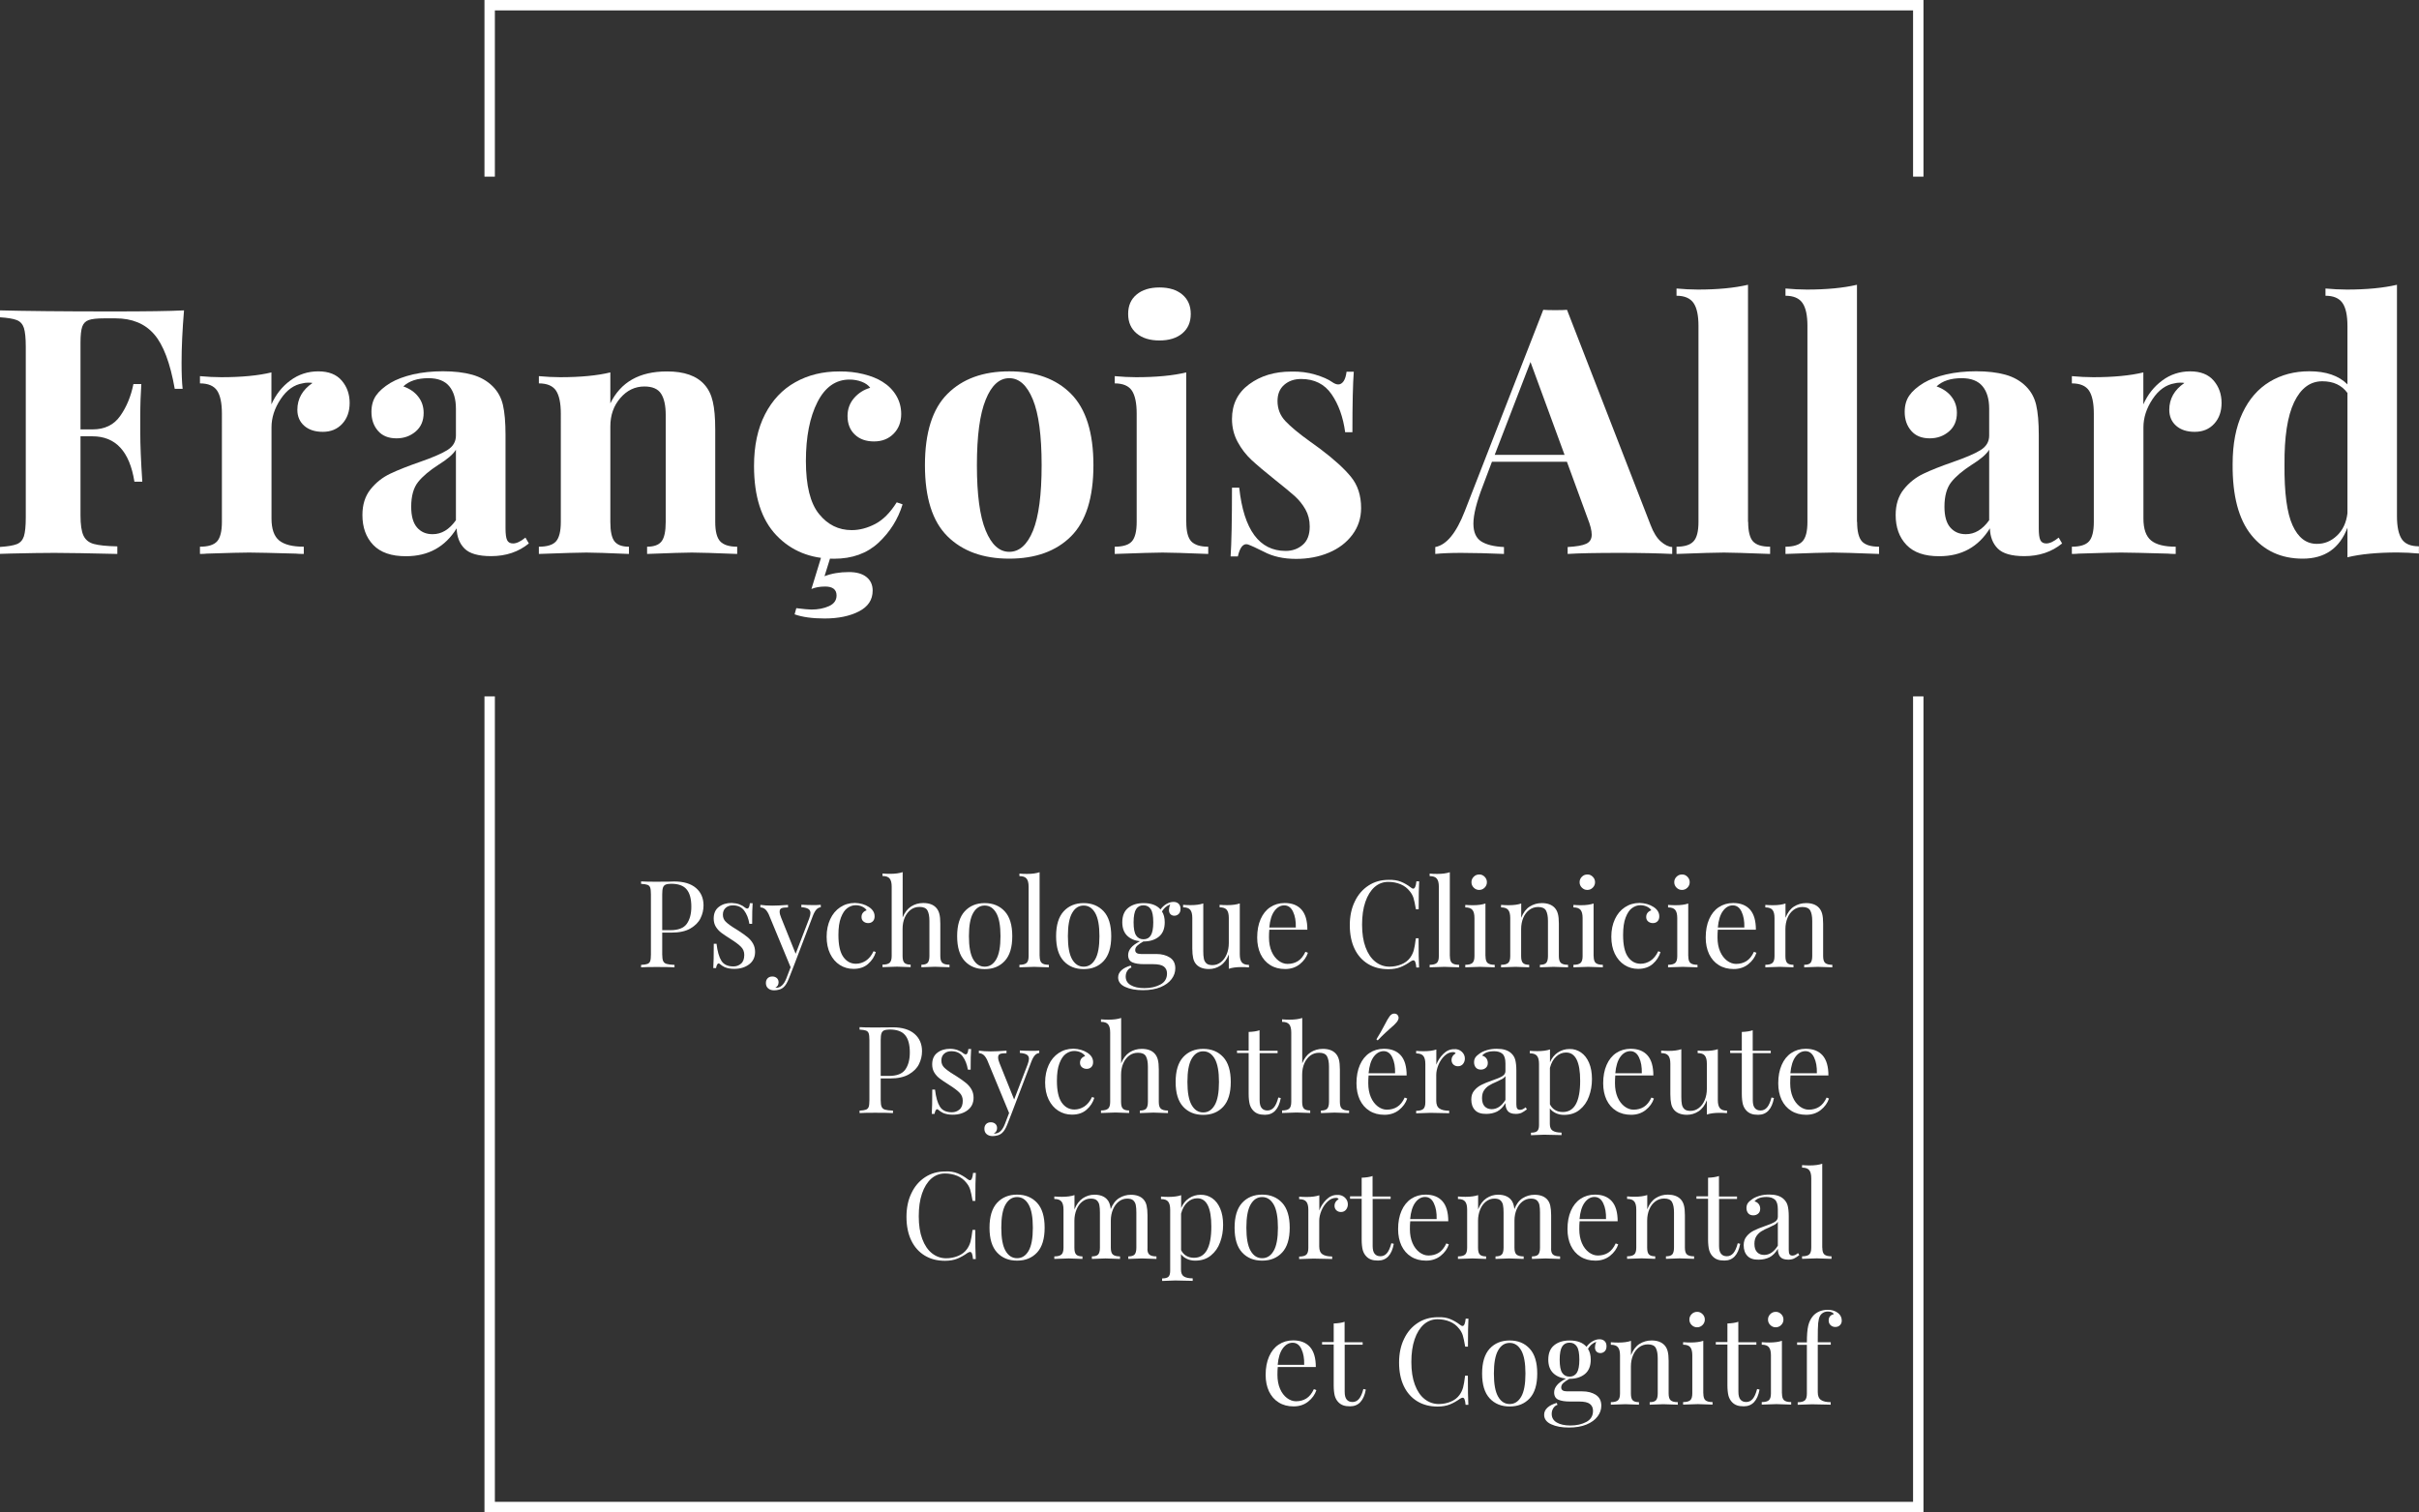 <?xml version="1.0" encoding="utf-8"?>
<!-- Generator: Adobe Illustrator 22.0.1, SVG Export Plug-In . SVG Version: 6.00 Build 0)  -->
<svg version="1.1" id="Calque_1" xmlns="http://www.w3.org/2000/svg" xmlns:xlink="http://www.w3.org/1999/xlink" x="0px" y="0px"
	 viewBox="0 0 2974.9 1860.2" style="enable-background:new 0 0 2974.9 1860.2;" xml:space="preserve">
<rect x="0" y="0" width="2974.9" height="1860.2" fill="#333333" stroke="none"/>
<style type="text/css">
	.st0{fill:#FFFFFF;}
</style>
<g>
	<path class="st0" d="M223.3,446.2c0,13.3,0.4,24,1.3,32.1h-9.7c-5.6-31.9-14.1-54.3-25.4-67.2c-11.3-13-27.1-19.5-47.4-19.5h-14
		c-8.7,0-15.1,0.7-19,2.1c-4,1.4-6.6,4.2-8,8.2c-1.4,4.1-2.1,10.6-2.1,19.7v106.6h14.8c14.9,0,26.3-5.5,34-16.5
		c7.8-11,13.2-24.1,16.3-39.3h9.7c-0.8,11.8-1.3,25.1-1.3,39.8v20.3c0,14.4,0.8,34.4,2.5,60h-9.7c-5.9-37.2-23.1-55.8-51.6-55.8H99
		V634c0,11.3,1.2,19.5,3.6,24.7c2.4,5.2,6.6,8.7,12.7,10.4c6.1,1.7,15.7,2.7,29,3v9.3c-34.7-0.8-60.5-1.3-77.4-1.3
		c-14.1,0-31.9,0.3-53.3,0.8L0,681.3v-8.5c9.3-0.6,16.1-1.7,20.5-3.4c4.4-1.7,7.3-4.9,8.9-9.7c1.5-4.8,2.3-12.5,2.3-23.3V426.7
		c0-10.7-0.8-18.5-2.3-23.3c-1.6-4.8-4.5-8-8.9-9.7c-4.4-1.7-11.2-2.8-20.5-3.4v-8.5c30.4,0.8,76.4,1.3,137.9,1.3
		c41.4,0,70.9-0.4,88.4-1.3C224.3,405.9,223.3,427.3,223.3,446.2z"/>
	<path class="st0" d="M420.3,468.2c6.5,7.6,9.7,16.8,9.7,27.5c0,10.4-3,19-9.1,25.6c-6.1,6.6-14,9.9-23.9,9.9
		c-9.6,0-17.2-2.5-22.8-7.4c-5.6-4.9-8.5-11.5-8.5-19.7c0-13.5,6.2-24.5,18.6-33c-1.1-0.3-2.8-0.4-5.1-0.4c-2.8,0-5.1,0.3-6.8,0.8
		c-10.7,1.7-19.8,8.2-27.3,19.5c-7.5,11.3-11.2,22.8-11.2,34.7v112.1c0,13,3.2,22,9.5,27.1s16.4,7.6,30.2,7.6v8.9
		c-4,0-7.2-0.1-9.7-0.4c-28.8-0.8-47.9-1.3-57.5-1.3c-7.6,0-24.9,0.4-52,1.3c-2.3,0.3-5.1,0.4-8.5,0.4v-8.9
		c10.1,0,17.2-2.2,21.1-6.6c3.9-4.4,5.9-12.3,5.9-23.9V508.8c0-13-2-22.4-5.9-28.3c-4-5.9-11-8.9-21.1-8.9v-8.9
		c9,0.8,17.8,1.3,26.2,1.3c25.1,0,45.7-2,61.7-5.9v39.3c5.4-12.1,13.1-21.9,23.3-29.4c10.1-7.5,21.6-11.2,34.3-11.2
		C404.3,456.8,413.8,460.6,420.3,468.2z"/>
	<path class="st0" d="M459,670.3c-8.9-9.3-13.3-21.6-13.3-36.8c0-12.7,3.3-23.2,9.9-31.5c6.6-8.3,14.7-14.7,24.1-19.2
		c9.4-4.5,21.5-9.3,36.2-14.4c15.5-5.4,26.9-10.2,34-14.6c7.2-4.4,10.8-10.4,10.8-18v-33c0-11.8-2.7-21.1-8.2-27.7
		c-5.5-6.6-14-9.9-25.6-9.9c-13.5,0-23.8,3.4-30.9,10.1c7.9,2.8,14,7,18.4,12.7c4.4,5.6,6.6,12.3,6.6,19.9c0,9.6-3.2,17.2-9.7,22.8
		c-6.5,5.6-14.4,8.5-23.7,8.5c-9.9,0-17.5-3.1-22.8-9.3c-5.4-6.2-8-14-8-23.3c0-7.9,1.9-14.6,5.7-20.1c3.8-5.5,9.7-10.6,17.5-15.4
		c7.6-4.5,17-8,28.1-10.6c11.1-2.5,23.3-3.8,36.6-3.8c13.8,0,25.8,1.4,35.9,4.2c10.1,2.8,18.6,7.6,25.4,14.4
		c6.2,6.2,10.4,13.8,12.5,22.8c2.1,9,3.2,21.3,3.2,36.8v115c0,6.8,0.6,11.6,1.9,14.4c1.3,2.8,3.7,4.2,7.4,4.2
		c4.2,0,9.3-2.4,15.2-7.2l4.2,7.2c-12.7,10.4-28.2,15.6-46.5,15.6c-15.5,0-26.4-3.1-32.6-9.3c-6.2-6.2-9.4-14.5-9.7-24.9
		c-14.1,22.8-34.8,34.3-62.2,34.3C481.4,684.3,467.9,679.6,459,670.3z M560.7,639.9v-86.7c-3.4,5.6-10.6,11.8-21.6,18.6
		c-11,7.1-19.3,14.1-24.9,21.1c-5.6,7-8.5,17.2-8.5,30.4c0,11.6,2.4,20.1,7.2,25.6c4.8,5.5,11.1,8.2,19,8.2
		C543,657.2,552.5,651.4,560.7,639.9z"/>
	<path class="st0" d="M866.5,473.3c4.8,5.4,8.2,12.3,10.1,20.7c2,8.5,3,19.9,3,34.3V642c0,11.6,2,19.5,6.1,23.9
		c4.1,4.4,11.1,6.6,20.9,6.6v8.9c-28.2-1.1-46.8-1.7-55.8-1.7c-8.5,0-26.8,0.6-55,1.7v-8.9c8.5,0,14.4-2.2,17.8-6.6
		c3.4-4.4,5.1-12.3,5.1-23.9V510.5c0-11.6-1.9-20.3-5.7-26.2c-3.8-5.9-10.6-8.9-20.5-8.9c-11.6,0-21.4,4.7-29.6,14.2
		c-8.2,9.4-12.3,21.1-12.3,34.9V642c0,11.6,1.7,19.5,5.1,23.9c3.4,4.4,9.3,6.6,17.8,6.6v8.9c-25.9-1.1-43.4-1.7-52.4-1.7
		c-8.5,0-27.9,0.6-58.4,1.7v-8.9c10.1,0,17.2-2.2,21.1-6.6c3.9-4.4,5.9-12.3,5.9-23.9V508.8c0-13-2-22.4-5.9-28.3
		c-4-5.9-11-8.9-21.1-8.9v-8.9c9,0.8,17.8,1.3,26.2,1.3c25.1,0,45.7-2,61.7-5.9v38.1c12.7-26.2,35.8-39.3,69.4-39.3
		C841.4,456.8,856.9,462.3,866.5,473.3z"/>
	<path class="st0" d="M1061.8,460.2c9.3,2.3,17.1,5.4,23.3,9.3c7.3,4.5,13,10.2,17.1,17.1c4.1,6.9,6.1,14.5,6.1,22.6
		c0,9.9-3.1,18-9.3,24.3c-6.2,6.3-14.2,9.5-24.1,9.5c-9.9,0-17.8-2.8-23.7-8.5c-5.9-5.6-8.9-13.2-8.9-22.8c0-8.5,2.7-15.8,8-22
		c5.4-6.2,12-10.4,19.9-12.7c-2.3-3.1-5.7-5.6-10.4-7.4c-4.7-1.8-9.7-2.7-15-2.7c-16.9,0-30.1,9.2-39.5,27.7
		c-9.4,18.5-14.2,42.6-14.2,72.5c0,30.2,5.4,51.9,16.1,65.1c10.7,13.3,24.1,19.9,40.2,19.9c9.6,0,19.2-2.5,29-7.6
		c9.7-5.1,18.5-14,26.4-26.6l7.2,2.5c-5.6,18.3-15.5,34-29.6,47.2c-14.1,13.1-32.3,19.7-54.6,19.7c-29,0-52.7-9.6-71-28.8
		c-18.3-19.2-27.5-47.6-27.5-85.4c0-24.8,4.5-45.9,13.5-63.4c9-17.5,21.4-30.7,37.2-39.5c15.8-8.9,33.8-13.3,54.1-13.3
		C1042.7,456.8,1052.5,457.9,1061.8,460.2z M1014,708.8c8.7-3.4,18.7-5.1,30-5.1c9.3,0,16.5,2,21.6,6.1c5.1,4.1,7.6,9.7,7.6,16.7
		c0,11.3-5.6,19.8-16.9,25.6c-11.3,5.8-25.4,8.7-42.3,8.7c-14.9,0-27.2-1.7-36.8-5.1l2.1-7.6c9,1.1,15.2,1.7,18.6,1.7
		c8.2,0,15.4-1.4,21.6-4.2c6.2-2.8,9.3-7.2,9.3-13.1c0-7.3-4.7-11-14-11c-6.5,0-12.1,1-16.9,3l13.5-44h11.4L1014,708.8z"/>
	<path class="st0" d="M1317.2,484.5c18.3,18.5,27.5,47.7,27.5,87.7c0,40-9.2,69.2-27.5,87.5c-18.3,18.3-43.7,27.5-76.1,27.5
		c-32.1,0-57.4-9.2-75.9-27.5c-18.5-18.3-27.7-47.5-27.7-87.5c0-40,9.2-69.3,27.7-87.7c18.5-18.5,43.8-27.7,75.9-27.7
		C1273.5,456.8,1298.9,466,1317.2,484.5z M1212.2,491.7c-7.2,17.6-10.8,44.5-10.8,80.6c0,36.1,3.6,62.9,10.8,80.3
		c7.2,17.5,16.8,26.2,29,26.2c12.4,0,22.1-8.7,29.2-26c7-17.3,10.6-44.2,10.6-80.6s-3.6-63.3-10.8-80.8c-7.2-17.5-16.8-26.2-29-26.2
		C1229,465.2,1219.3,474,1212.2,491.7z"/>
	<path class="st0" d="M1458.9,642c0,11.6,2,19.5,6.1,23.9c4.1,4.4,11.1,6.6,20.9,6.6v8.9c-28.2-1.1-46.9-1.7-56.2-1.7
		c-8.7,0-28.3,0.6-58.8,1.7v-8.9c10.1,0,17.2-2.2,21.1-6.6c3.9-4.4,5.9-12.3,5.9-23.9V508.8c0-13-2-22.4-5.9-28.3
		c-4-5.9-11-8.9-21.1-8.9v-8.9c9,0.8,17.8,1.3,26.2,1.3c25.1,0,45.7-2,61.7-5.9V642z M1454,362.3c6.9,5.8,10.4,13.7,10.4,23.9
		s-3.5,18.1-10.4,23.9c-6.9,5.8-16.3,8.7-28.1,8.7c-11.8,0-21.2-2.9-28.1-8.7c-6.9-5.8-10.4-13.7-10.4-23.9s3.4-18.1,10.4-23.9
		c6.9-5.8,16.3-8.7,28.1-8.7C1437.8,353.6,1447.1,356.5,1454,362.3z"/>
	<path class="st0" d="M1617.5,460.8c9,2.7,15.9,5.7,20.7,9.1c2.8,2,5.4,3,7.6,3c2.5,0,4.7-1.3,6.6-4c1.8-2.7,3-6.6,3.6-11.6h8.9
		c-1.1,14.4-1.7,39.2-1.7,74.4h-8.9c-2.5-18.6-8.1-34.2-16.7-46.7c-8.6-12.5-21.1-18.8-37.4-18.8c-8.5,0-15.4,2.4-20.9,7.2
		c-5.5,4.8-8.2,11.4-8.2,19.9c0,9.6,3.2,17.8,9.7,24.7c6.5,6.9,16.6,15.3,30.4,25.2l12.3,8.9c17.2,13,29.9,24.5,38.1,34.7
		c8.2,10.1,12.3,22.8,12.3,38.1c0,12.4-3.6,23.4-10.8,33c-7.2,9.6-16.8,16.9-29,22c-12.1,5.1-25.5,7.6-40.2,7.6
		c-15.5,0-28.8-3-39.8-8.9c-9-4.5-15.5-7.5-19.5-8.9c-2.8-0.8-5.3,0.1-7.4,2.7c-2.1,2.7-3.7,6.7-4.9,12.1h-8.9
		c1.1-16.1,1.7-44.3,1.7-84.6h8.9c5.6,51.9,24.7,77.8,57.1,77.8c8.2,0,15.2-2.5,20.9-7.4c5.8-4.9,8.7-12.5,8.7-22.6
		c0-7.9-1.8-14.9-5.3-21.1c-3.5-6.2-8-11.7-13.3-16.5c-5.4-4.8-13.4-11.4-24.1-19.9c-12.7-10.1-22.3-18.3-29-24.5
		c-6.6-6.2-12.3-13.5-16.9-22s-7-17.9-7-28.3c0-18,7-32.3,21.1-42.7c14.1-10.4,31.3-15.6,51.6-15.6
		C1598.6,456.8,1608.5,458.1,1617.5,460.8z"/>
	<path class="st0" d="M2042.5,666.1c4.8,4.2,9.4,6.5,14,6.8v8.5c-16.9-0.8-38.3-1.3-64.3-1.3c-28.8,0-50.2,0.4-64.3,1.3v-8.5
		c10.7-0.6,18.3-1.9,22.8-4c4.5-2.1,6.8-5.8,6.8-11.2c0-5.1-1.7-11.8-5.1-20.3L1927,568h-92.2l-11,29.2
		c-7.9,20.3-11.8,35.9-11.8,46.9c0,10.4,3.2,17.7,9.5,21.8c6.3,4.1,15.7,6.4,28.1,7v8.5c-19.2-0.8-36.7-1.3-52.4-1.3
		c-13,0-23.7,0.4-32.1,1.3v-8.5c13.8-2.5,25.9-17.3,36.4-44.4l96.4-247.4c3.1,0.3,8,0.4,14.8,0.4c6.8,0,11.6-0.1,14.4-0.4
		l102.8,264.7C2033.4,655.1,2037.7,661.9,2042.5,666.1z M1924.1,559.5l-41.9-114.2l-44,114.2H1924.1z"/>
	<path class="st0" d="M2149.9,642c0,11.6,2,19.5,5.9,23.9c3.9,4.4,11,6.6,21.1,6.6v8.9c-29.3-1.1-48.2-1.7-56.7-1.7
		c-9.6,0-29,0.6-58.4,1.7v-8.9c9.9,0,16.8-2.2,20.9-6.6c4.1-4.4,6.1-12.3,6.1-23.9V401c0-13-2-22.4-6.1-28.3
		c-4.1-5.9-11.1-8.9-20.9-8.9v-8.9c9,0.8,17.8,1.3,26.2,1.3c24.5,0,45.1-2,61.7-5.9V642z"/>
	<path class="st0" d="M2283.9,642c0,11.6,2,19.5,5.9,23.9c3.9,4.4,11,6.6,21.1,6.6v8.9c-29.3-1.1-48.2-1.7-56.7-1.7
		c-9.6,0-29,0.6-58.4,1.7v-8.9c9.9,0,16.8-2.2,20.9-6.6c4.1-4.4,6.1-12.3,6.1-23.9V401c0-13-2-22.4-6.1-28.3
		c-4.1-5.9-11.1-8.9-20.9-8.9v-8.9c9,0.8,17.8,1.3,26.2,1.3c24.5,0,45.1-2,61.7-5.9V642z"/>
	<path class="st0" d="M2344.6,670.3c-8.9-9.3-13.3-21.6-13.3-36.8c0-12.7,3.3-23.2,9.9-31.5c6.6-8.3,14.7-14.7,24.1-19.2
		c9.4-4.5,21.5-9.3,36.2-14.4c15.5-5.4,26.9-10.2,34-14.6c7.2-4.4,10.8-10.4,10.8-18v-33c0-11.8-2.7-21.1-8.2-27.7
		c-5.5-6.6-14-9.9-25.6-9.9c-13.5,0-23.8,3.4-30.9,10.1c7.9,2.8,14,7,18.4,12.7c4.4,5.6,6.6,12.3,6.6,19.9c0,9.6-3.2,17.2-9.7,22.8
		c-6.5,5.6-14.4,8.5-23.7,8.5c-9.9,0-17.5-3.1-22.8-9.3c-5.4-6.2-8-14-8-23.3c0-7.9,1.9-14.6,5.7-20.1s9.7-10.6,17.5-15.4
		c7.6-4.5,17-8,28.1-10.6c11.1-2.5,23.3-3.8,36.6-3.8c13.8,0,25.8,1.4,35.9,4.2c10.1,2.8,18.6,7.6,25.4,14.4
		c6.2,6.2,10.4,13.8,12.5,22.8c2.1,9,3.2,21.3,3.2,36.8v115c0,6.8,0.6,11.6,1.9,14.4c1.3,2.8,3.7,4.2,7.4,4.2
		c4.2,0,9.3-2.4,15.2-7.2l4.2,7.2c-12.7,10.4-28.2,15.6-46.5,15.6c-15.5,0-26.4-3.1-32.6-9.3c-6.2-6.2-9.4-14.5-9.7-24.9
		c-14.1,22.8-34.8,34.3-62.2,34.3C2366.9,684.3,2353.5,679.6,2344.6,670.3z M2446.3,639.9v-86.7c-3.4,5.6-10.6,11.8-21.6,18.6
		c-11,7.1-19.3,14.1-24.9,21.1c-5.6,7-8.5,17.2-8.5,30.4c0,11.6,2.4,20.1,7.2,25.6c4.8,5.5,11.1,8.2,19,8.2
		C2428.5,657.2,2438.1,651.4,2446.3,639.9z"/>
	<path class="st0" d="M2722.4,468.2c6.5,7.6,9.7,16.8,9.7,27.5c0,10.4-3,19-9.1,25.6c-6.1,6.6-14,9.9-23.9,9.9
		c-9.6,0-17.2-2.5-22.8-7.4c-5.6-4.9-8.5-11.5-8.5-19.7c0-13.5,6.2-24.5,18.6-33c-1.1-0.3-2.8-0.4-5.1-0.4c-2.8,0-5.1,0.3-6.8,0.8
		c-10.7,1.7-19.8,8.2-27.3,19.5c-7.5,11.3-11.2,22.8-11.2,34.7v112.1c0,13,3.2,22,9.5,27.1s16.4,7.6,30.2,7.6v8.9
		c-4,0-7.2-0.1-9.7-0.4c-28.8-0.8-47.9-1.3-57.5-1.3c-7.6,0-24.9,0.4-52,1.3c-2.3,0.3-5.1,0.4-8.5,0.4v-8.9
		c10.1,0,17.2-2.2,21.1-6.6c3.9-4.4,5.9-12.3,5.9-23.9V508.8c0-13-2-22.4-5.9-28.3c-4-5.9-11-8.9-21.1-8.9v-8.9
		c9,0.8,17.8,1.3,26.2,1.3c25.1,0,45.7-2,61.7-5.9v39.3c5.4-12.1,13.1-21.9,23.3-29.4c10.1-7.5,21.6-11.2,34.3-11.2
		S2715.9,460.6,2722.4,468.2z"/>
	<path class="st0" d="M2953.7,663.1c3.9,5.9,11,8.9,21.1,8.9v8.9c-8.7-0.8-17.5-1.3-26.2-1.3c-25.1,0-45.7,2-61.7,5.9v-36.4
		c-9.6,25.4-27.9,38.1-55,38.1c-26.5,0-47.6-9.7-63.2-29c-15.6-19.3-23.3-48.4-23-87.3c0-24.8,4-45.7,12.1-62.8
		c8-17.1,19.2-29.9,33.4-38.5c14.2-8.6,30.5-12.9,48.8-12.9c20.6,0,36.2,5.4,46.9,16.1V401c0-13-2-22.4-6.1-28.3
		c-4.1-5.9-11.1-8.9-20.9-8.9v-8.9c9,0.8,17.8,1.3,26.2,1.3c24.5,0,45.1-2,61.7-5.9v284.6C2947.8,647.8,2949.8,657.2,2953.7,663.1z
		 M2874,658.9c7.2-6.8,11.5-15.9,12.9-27.5v-148c-7-9.6-17.3-14.4-30.9-14.4c-14.9,0-26.5,8.6-34.7,25.8
		c-8.2,17.2-12.1,42.9-11.8,77c-0.3,34.4,3,59.2,9.9,74.4c6.9,15.2,16.8,22.8,29.8,22.8C2858.6,669.1,2866.8,665.7,2874,658.9z"/>
</g>
<g>
	<polygon class="st0" points="2352.7,856.6 2352.7,1847.4 608.6,1847.4 608.6,856.6 595.8,856.6 595.8,1860.2 2365.5,1860.2 
		2365.5,856.6 	"/>
	<polygon class="st0" points="608.6,217.3 608.6,12.8 2352.7,12.8 2352.7,217.3 2365.5,217.3 2365.5,0 595.8,0 595.8,217.3 	"/>
</g>
<g>
	<path class="st0" d="M814.4,1147.2v26.9c0,3.8,0.4,6.5,1.2,8.2c0.8,1.7,2.2,2.8,4.2,3.4c2,0.6,5.2,1,9.7,1.2v3
		c-5.2-0.3-12.5-0.4-22-0.4c-8.6,0-14.9,0.1-19.1,0.4v-3c3.6-0.2,6.2-0.6,7.8-1.2c1.6-0.6,2.8-1.7,3.4-3.4c0.6-1.7,0.9-4.4,0.9-8.2
		V1100c0-3.8-0.3-6.5-0.9-8.2c-0.6-1.7-1.7-2.8-3.4-3.4c-1.6-0.6-4.3-1-7.8-1.2v-3c4.2,0.3,10.3,0.4,18.2,0.4l16.1-0.1
		c1.9-0.1,4-0.2,6.4-0.2c11.7,0,20.6,2.7,26.8,8c6.2,5.3,9.3,12.5,9.3,21.4c0,5.5-1.2,10.7-3.7,15.8c-2.4,5-6.6,9.2-12.4,12.6
		c-5.8,3.4-13.6,5.1-23.2,5.1H814.4z M818.5,1088.2c-1.5,0.7-2.6,1.9-3.2,3.7c-0.6,1.8-0.9,4.5-0.9,8.1v44.2h10
		c9.8,0,16.5-2.6,20.2-7.8c3.7-5.2,5.6-12.2,5.6-21c0-9.7-1.9-16.8-5.8-21.4c-3.8-4.6-10.2-6.9-19.1-6.9
		C822.4,1087.1,820.1,1087.5,818.5,1088.2z"/>
	<path class="st0" d="M909.5,1112.5c2.8,1.1,5,2.4,6.7,3.9c1.1,0.8,2,1.2,2.7,1.2c1.8,0,2.9-2.2,3.3-6.6h3.4
		c-0.4,4.9-0.6,13.4-0.6,25.4h-3.4c-1.1-6.6-3.2-12-6.4-16.3c-3.1-4.3-7.8-6.4-14-6.4c-3.6,0-6.5,1-8.8,3.1c-2.3,2-3.4,4.9-3.4,8.4
		c0,3.5,1.2,6.4,3.6,8.7c2.4,2.3,6.2,5.2,11.5,8.4c0.9,0.5,2.2,1.3,4,2.5c4.6,3,8.3,5.6,11.1,7.9c2.8,2.3,5.1,4.9,6.8,7.9
		c1.7,3,2.6,6.4,2.6,10.3c0,6.6-2.5,11.7-7.4,15.4c-4.9,3.7-11,5.5-18.2,5.5c-4.5,0-8.4-0.7-11.8-2.1c-2.2-1.1-4.2-2.4-6.1-4
		c-0.4-0.4-0.8-0.6-1.3-0.6c-0.7,0-1.3,0.5-1.9,1.5c-0.5,1-1,2.4-1.3,4.2h-3.4c0.4-5.7,0.6-15.6,0.6-29.9h3.4c1.1,9.4,3.1,16.4,6,21
		c2.9,4.6,7.8,6.9,14.8,6.9c3.5,0,6.6-1.1,9.3-3.4c2.7-2.3,4-5.9,4-10.8c0-3.9-1.3-7.2-4-9.9c-2.6-2.7-6.9-5.9-12.9-9.7
		c-4.9-3.1-8.6-5.6-11.3-7.6c-2.6-2-4.9-4.4-6.7-7.3c-1.8-2.9-2.7-6.3-2.7-10.2c0-6.3,2.1-11.1,6.3-14.3c4.2-3.3,9.5-4.9,15.8-4.9
		C903.5,1110.9,906.7,1111.4,909.5,1112.5z"/>
	<path class="st0" d="M1009.4,1113v3c-2,0.2-3.8,1.1-5.3,2.7c-1.5,1.6-3,4.2-4.4,7.8l-24.5,64.3l-5.1,13c-1.9,4.9-4,8.4-6.4,10.5
		c-1.5,1.4-3.3,2.4-5.4,3c-2.1,0.6-4.2,0.9-6.3,0.9c-3,0-5.4-0.8-7.3-2.4c-1.9-1.6-2.8-3.8-2.8-6.6c0-2.4,0.7-4.3,2.1-5.8
		c1.4-1.4,3.3-2.2,5.8-2.2c2.2,0,4,0.6,5.5,1.9c1.4,1.2,2.2,3,2.2,5.2c0,3-1.3,5.2-4,6.7c0.2,0.1,0.5,0.1,0.9,0.1
		c5.5,0,9.7-3.9,12.7-11.7l5.2-13.6l-27-65.3c-1.7-3.4-3.4-5.6-5.1-6.7c-1.7-1.1-3.4-1.6-5.1-1.6v-3.1c4.3,0.6,9.2,0.9,14.6,0.9
		c5,0,11.5-0.3,19.4-0.9v3.1c-3.6,0-6.2,0.3-7.8,0.9c-1.6,0.6-2.5,2-2.5,4.3c0,2.1,0.6,4.5,1.8,7.3l17.9,44.5l16.6-43.2
		c1.1-3,1.6-5.3,1.6-6.9c0-2.3-0.9-4-2.7-5.1c-1.8-1.1-4.6-1.8-8.5-2.1v-3c5.3,0.3,9.5,0.4,12.6,0.4
		C1002.5,1113.4,1006.3,1113.3,1009.4,1113z"/>
	<path class="st0" d="M1068.6,1115.7c4.7,3.1,7,6.9,7,11.5c0,2.6-0.7,4.6-2.2,6.1c-1.5,1.5-3.4,2.2-5.7,2.2c-2.3,0-4.2-0.7-5.8-2
		c-1.6-1.3-2.4-3.2-2.4-5.5c0-2.1,0.6-3.9,1.8-5.3c1.2-1.4,2.7-2.4,4.5-2.9c-1-1.8-2.8-3.3-5.3-4.5s-5.3-1.8-8.1-1.8
		c-3.7,0-7.1,1.2-10.3,3.5c-3.2,2.3-5.8,6.2-7.9,11.7c-2.1,5.4-3.1,12.6-3.1,21.4c0,12.4,2,21.3,6,27c4,5.6,9.2,8.4,15.5,8.4
		c4.3,0,8.3-1.2,12.2-3.7c3.8-2.5,7-6.4,9.5-11.7l2.8,1c-1.7,5.7-4.9,10.6-9.5,14.6c-4.6,4.1-10.6,6.1-18,6.1
		c-6.2,0-11.8-1.6-16.8-4.8c-5-3.2-9-7.8-11.9-13.8c-2.9-6-4.3-13-4.3-21c0-8.1,1.5-15.2,4.4-21.5c2.9-6.3,7-11.2,12.3-14.7
		c5.3-3.5,11.3-5.3,18.1-5.3C1058,1110.9,1063.7,1112.5,1068.6,1115.7z"/>
	<path class="st0" d="M1110,1128.8c2.5-6.3,6-10.8,10.4-13.7c4.4-2.8,9.4-4.3,15-4.3c7,0,12.3,1.9,15.8,5.7c1.9,2,3.2,4.5,4,7.5
		c0.8,3,1.2,7,1.2,12.1v39.9c0,4.1,0.8,6.9,2.5,8.4c1.7,1.5,4.6,2.3,8.8,2.3v3.1c-9.2-0.4-15.1-0.6-17.9-0.6
		c-2.8,0-8.4,0.2-16.7,0.6v-3.1c3.7,0,6.3-0.8,7.7-2.3c1.4-1.5,2.2-4.4,2.2-8.4v-43.2c0-5.6-0.8-9.8-2.4-12.8
		c-1.6-2.9-4.8-4.4-9.7-4.4c-4.1,0-7.7,1.1-10.8,3.4c-3.1,2.3-5.6,5.5-7.4,9.6c-1.8,4.1-2.7,8.8-2.7,14v33.3c0,4.1,0.7,6.9,2.2,8.4
		c1.4,1.5,4,2.3,7.7,2.3v3.1c-8.4-0.4-13.9-0.6-16.7-0.6c-2.8,0-8.8,0.2-17.9,0.6v-3.1c4.2,0,7.1-0.8,8.8-2.3
		c1.7-1.5,2.5-4.4,2.5-8.4v-85.2c0-4.6-0.8-7.9-2.5-10c-1.7-2.1-4.6-3.1-8.8-3.1v-3.1c3.2,0.3,6.3,0.4,9.3,0.4
		c6.3,0,11.5-0.7,15.5-2.1V1128.8z"/>
	<path class="st0" d="M1235.6,1121c6.2,6.7,9.3,16.9,9.3,30.6c0,13.7-3.1,23.8-9.3,30.5c-6.2,6.7-14.4,10-24.6,10s-18.4-3.3-24.6-10
		c-6.2-6.7-9.3-16.8-9.3-30.5c0-13.6,3.1-23.8,9.3-30.6c6.2-6.7,14.4-10.1,24.6-10.1S1229.4,1114.3,1235.6,1121z M1196.8,1123.1
		c-3.5,6.1-5.2,15.6-5.2,28.5c0,12.9,1.7,22.3,5.2,28.4c3.5,6.1,8.2,9.1,14.2,9.1c6,0,10.7-3,14.2-9.1c3.5-6.1,5.2-15.5,5.2-28.4
		c0-12.9-1.7-22.3-5.2-28.5c-3.5-6.1-8.2-9.2-14.2-9.2C1205.1,1113.9,1200.3,1116.9,1196.8,1123.1z"/>
	<path class="st0" d="M1278.6,1176.1c0,4.1,0.8,6.9,2.5,8.4c1.7,1.5,4.6,2.3,8.8,2.3v3.1c-9.2-0.4-15.2-0.6-18.1-0.6
		c-2.9,0-8.9,0.2-18.1,0.6v-3.1c4.2,0,7.1-0.8,8.8-2.3c1.7-1.5,2.5-4.4,2.5-8.4v-85.3c0-4.6-0.8-7.9-2.5-10
		c-1.7-2.1-4.6-3.1-8.8-3.1v-3.1c3.1,0.3,6.2,0.4,9.3,0.4c6.3,0,11.5-0.7,15.5-2.1V1176.1z"/>
	<path class="st0" d="M1357.3,1121c6.2,6.7,9.3,16.9,9.3,30.6c0,13.7-3.1,23.8-9.3,30.5c-6.2,6.7-14.4,10-24.6,10s-18.4-3.3-24.6-10
		c-6.2-6.7-9.3-16.8-9.3-30.5c0-13.6,3.1-23.8,9.3-30.6c6.2-6.7,14.4-10.1,24.6-10.1S1351,1114.3,1357.3,1121z M1318.5,1123.1
		c-3.5,6.1-5.2,15.6-5.2,28.5c0,12.9,1.7,22.3,5.2,28.4c3.5,6.1,8.2,9.1,14.2,9.1c6,0,10.7-3,14.2-9.1c3.5-6.1,5.2-15.5,5.2-28.4
		c0-12.9-1.7-22.3-5.2-28.5c-3.5-6.1-8.2-9.2-14.2-9.2C1326.7,1113.9,1322,1116.9,1318.5,1123.1z"/>
	<path class="st0" d="M1439.5,1124.6c-1.2-1.2-1.9-2.9-1.9-5.2c0-2,0.5-4.3,1.5-6.9c-2.6,1.1-4.6,2.3-6.1,3.7s-2.8,3-4,5
		c2.3,3.5,3.4,7.9,3.4,13.3c0,7.9-2.4,13.8-7.2,17.7c-4.8,3.9-11.1,5.9-19,5.9h-0.1c-3.3,1.9-5.8,3.6-7.5,5.2
		c-1.7,1.6-2.5,3.4-2.5,5.4c0,3.2,2.4,4.8,7.2,4.8h18.7c6.8,0,12.4,1.5,16.8,4.4c4.4,2.9,6.6,7.3,6.6,13.2c0,4.8-1.5,9.2-4.6,13.3
		c-3.1,4.1-7.6,7.4-13.6,9.9c-6,2.5-13.2,3.7-21.7,3.7c-8.7,0-15.9-1.3-21.7-4c-5.8-2.6-8.7-6.6-8.7-11.7c0-3.4,1.4-6.3,4.1-8.8
		c2.7-2.5,6.5-4.4,11.4-5.8l0.9,2.4c-2.2,0.7-3.9,2.1-5.2,4.2c-1.3,2.1-1.9,4.4-1.9,7c0,4.6,2.1,8.1,6.2,10.5
		c4.1,2.4,9.7,3.7,16.7,3.7c7.7,0,14.2-1.5,19.7-4.4c5.5-2.9,8.2-7.5,8.2-13.7c0-3.6-1.3-6.4-3.8-8.4c-2.5-2-7-3-13.5-3h-11.1
		c-5.9,0-10.6-0.7-14.1-2.2c-3.5-1.5-5.3-4.5-5.3-9c0-3.1,1.1-6,3.4-8.8c2.2-2.8,6-5.5,11.1-8.2c-6.6-0.7-11.8-3-15.8-6.9
		c-3.9-3.9-5.9-9.4-5.9-16.4c0-7.9,2.4-13.8,7.2-17.7c4.8-3.9,11.1-5.9,19-5.9c9.4,0,16.3,2.6,20.8,7.8c1.9-2.7,4.3-4.9,7.2-6.7
		c2.9-1.7,5.8-2.6,8.7-2.6c2.6,0,4.7,0.7,6.3,2.2c1.6,1.5,2.4,3.6,2.4,6.4c0,2.8-0.8,4.9-2.3,6.3c-1.5,1.4-3.3,2.1-5.2,2.1
		C1442.2,1126.4,1440.7,1125.8,1439.5,1124.6z M1415.2,1150.7c2-3.1,3.1-8.5,3.1-16.2c0-7.7-1-13.1-3.1-16.2c-2-3.1-5.1-4.7-9-4.7
		c-4,0-7,1.6-9,4.7c-2,3.1-3.1,8.5-3.1,16.2c0,7.7,1,13.1,3.1,16.2c2,3.1,5.1,4.7,9,4.7C1410.2,1155.4,1413.2,1153.9,1415.2,1150.7z
		"/>
	<path class="st0" d="M1524.7,1173.8c0,4.6,0.8,7.9,2.5,10c1.7,2.1,4.6,3.1,8.8,3.1v3.1c-3.1-0.3-6.2-0.4-9.3-0.4
		c-6.3,0-11.5,0.7-15.5,2.1v-17.6c-2.4,6.2-5.8,10.7-10.2,13.6c-4.4,2.9-9.2,4.3-14.3,4.3c-6.8,0-12-1.9-15.5-5.7
		c-1.8-2-3.1-4.5-3.8-7.6c-0.7-3.1-1.1-7.1-1.1-12v-37.5c0-4.6-0.8-7.9-2.5-10c-1.7-2.1-4.6-3.1-8.8-3.1v-3.1
		c3.1,0.3,6.2,0.4,9.3,0.4c6.3,0,11.5-0.7,15.5-2.1v58.7c0,3.8,0.2,6.9,0.7,9.2c0.4,2.3,1.5,4.3,3.1,5.8c1.6,1.5,4.2,2.2,7.5,2.2
		c3.8,0,7.2-1.2,10.3-3.6c3.1-2.4,5.5-5.7,7.2-9.8c1.7-4.1,2.6-8.7,2.6-13.7v-30.9c0-4.6-0.8-7.9-2.5-10c-1.7-2.1-4.6-3.1-8.8-3.1
		v-3.1c3.1,0.3,6.2,0.4,9.3,0.4c6.3,0,11.5-0.7,15.5-2.1V1173.8z"/>
	<path class="st0" d="M1608.5,1172c-1.8,5.5-5.2,10.2-10.1,14.1c-4.9,3.9-10.9,5.9-17.9,5.9c-7.1,0-13.2-1.6-18.4-4.9
		c-5.2-3.2-9.1-7.8-11.9-13.6c-2.7-5.8-4.1-12.6-4.1-20.2c0-8.7,1.4-16.2,4.2-22.6c2.8-6.4,6.7-11.3,11.8-14.7
		c5.1-3.4,11-5.2,17.8-5.2c9,0,15.9,2.7,20.7,8.1c4.8,5.4,7.2,13.7,7.2,24.7h-46.8c-0.3,2.8-0.4,6-0.4,9.6c0,6.6,1.1,12.3,3.2,17.2
		c2.1,4.9,5,8.6,8.5,11.3c3.5,2.6,7.2,4,11.1,4c4.8,0,9-1.1,12.7-3.4c3.7-2.3,6.8-6.1,9.3-11.5L1608.5,1172z M1567.3,1120.6
		c-3.4,4.6-5.5,11.4-6.3,20.3h32.6c0.2-7.8-0.9-14.2-3.4-19.4c-2.4-5.2-6.1-7.8-10.8-7.8C1574.7,1113.7,1570.7,1116,1567.3,1120.6z"
		/>
	<path class="st0" d="M1722.9,1084.6c4.2,1.7,8.3,4.1,12.3,7.2c1.1,0.9,2,1.3,2.8,1.3c2,0,3.3-3,3.9-9h3.4
		c-0.4,6.5-0.6,17.9-0.6,34.4h-3.4c-1.1-6.5-2.1-11.1-3-14c-0.9-2.8-2.4-5.6-4.5-8.1c-3-3.9-6.8-6.8-11.4-8.7
		c-4.6-1.9-9.6-2.9-15-2.9c-6.5,0-12.1,2.1-17,6.4c-4.8,4.3-8.6,10.4-11.3,18.3c-2.7,7.9-4,17.2-4,27.9c0,10.9,1.4,20.2,4.3,27.9
		c2.9,7.8,6.9,13.7,12,17.7c5.1,4,10.9,6.1,17.4,6.1c5,0,9.8-0.9,14.5-2.8c4.7-1.9,8.4-4.7,11.1-8.5c2-2.8,3.4-5.8,4.3-9
		c0.9-3.2,1.7-8.1,2.5-14.6h3.4c0,17.1,0.2,29.1,0.6,35.9h-3.4c-0.3-3.2-0.7-5.5-1.3-6.8c-0.5-1.3-1.3-2-2.3-2
		c-0.8,0-1.8,0.4-3.1,1.2c-4.5,3.2-8.8,5.6-12.9,7.2c-4.1,1.6-9,2.5-14.8,2.5c-9.5,0-17.8-2.1-24.9-6.4
		c-7.1-4.3-12.7-10.5-16.6-18.6c-3.9-8.1-5.9-17.8-5.9-29.1c0-11,2-20.7,6.1-29.1c4-8.5,9.7-15,16.9-19.7c7.2-4.7,15.4-7,24.6-7
		C1713.6,1082.1,1718.7,1082.9,1722.9,1084.6z"/>
	<path class="st0" d="M1783.1,1176.1c0,4.1,0.8,6.9,2.5,8.4c1.7,1.5,4.6,2.3,8.8,2.3v3.1c-9.2-0.4-15.2-0.6-18.1-0.6
		c-2.9,0-8.9,0.2-18.1,0.6v-3.1c4.2,0,7.1-0.8,8.8-2.3c1.7-1.5,2.5-4.4,2.5-8.4v-85.3c0-4.6-0.8-7.9-2.5-10
		c-1.7-2.1-4.6-3.1-8.8-3.1v-3.1c3.1,0.3,6.2,0.4,9.3,0.4c6.3,0,11.5-0.7,15.5-2.1V1176.1z"/>
	<path class="st0" d="M1826.9,1176.1c0,4.1,0.8,6.9,2.5,8.4c1.7,1.5,4.6,2.3,8.8,2.3v3.1c-9.2-0.4-15.2-0.6-18.1-0.6
		c-2.9,0-8.9,0.2-18.1,0.6v-3.1c4.2,0,7.1-0.8,8.8-2.3c1.7-1.5,2.5-4.4,2.5-8.4v-46.8c0-4.6-0.8-7.9-2.5-10
		c-1.7-2.1-4.6-3.1-8.8-3.1v-3.1c3.2,0.3,6.3,0.4,9.3,0.4c6.3,0,11.5-0.7,15.5-2.1V1176.1z M1825.8,1078.5c1.9,1.9,2.8,4.1,2.8,6.7
		c0,2.6-0.9,4.8-2.8,6.7c-1.9,1.9-4.1,2.8-6.7,2.8c-2.6,0-4.8-0.9-6.7-2.8c-1.9-1.9-2.8-4.1-2.8-6.7c0-2.6,0.9-4.8,2.8-6.7
		c1.9-1.9,4.1-2.8,6.7-2.8C1821.7,1075.6,1823.9,1076.6,1825.8,1078.5z"/>
	<path class="st0" d="M1911.9,1116.6c1.9,2,3.2,4.5,4,7.5c0.8,3,1.2,7,1.2,12.1v39.9c0,4.1,0.8,6.9,2.5,8.4c1.7,1.5,4.6,2.3,8.8,2.3
		v3.1c-9.2-0.4-15.1-0.6-17.9-0.6c-2.8,0-8.4,0.2-16.7,0.6v-3.1c3.7,0,6.3-0.8,7.7-2.3c1.4-1.5,2.2-4.4,2.2-8.4v-43.2
		c0-5.6-0.8-9.8-2.4-12.8c-1.6-2.9-4.8-4.4-9.7-4.4c-4.1,0-7.7,1.2-10.9,3.6c-3.2,2.4-5.7,5.7-7.4,9.8c-1.7,4.1-2.6,8.7-2.6,13.8
		v33.2c0,4.1,0.7,6.9,2.2,8.4c1.4,1.5,4,2.3,7.7,2.3v3.1c-8.4-0.4-13.9-0.6-16.7-0.6c-2.8,0-8.8,0.2-17.9,0.6v-3.1
		c4.2,0,7.1-0.8,8.8-2.3c1.7-1.5,2.5-4.4,2.5-8.4v-46.8c0-4.6-0.8-7.9-2.5-10c-1.7-2.1-4.6-3.1-8.8-3.1v-3.1
		c3.2,0.3,6.3,0.4,9.3,0.4c6.3,0,11.5-0.7,15.5-2.1v17.6c2.5-6.4,6-11,10.4-13.8c4.4-2.8,9.4-4.3,15-4.3
		C1903,1110.9,1908.3,1112.8,1911.9,1116.6z"/>
	<path class="st0" d="M1959.9,1176.1c0,4.1,0.8,6.9,2.5,8.4c1.7,1.5,4.6,2.3,8.8,2.3v3.1c-9.2-0.4-15.2-0.6-18.1-0.6
		c-2.9,0-8.9,0.2-18.1,0.6v-3.1c4.2,0,7.1-0.8,8.8-2.3c1.7-1.5,2.5-4.4,2.5-8.4v-46.8c0-4.6-0.8-7.9-2.5-10
		c-1.7-2.1-4.6-3.1-8.8-3.1v-3.1c3.2,0.3,6.3,0.4,9.3,0.4c6.3,0,11.5-0.7,15.5-2.1V1176.1z M1958.8,1078.5c1.9,1.9,2.8,4.1,2.8,6.7
		c0,2.6-0.9,4.8-2.8,6.7c-1.9,1.9-4.1,2.8-6.7,2.8c-2.6,0-4.8-0.9-6.7-2.8c-1.9-1.9-2.8-4.1-2.8-6.7c0-2.6,0.9-4.8,2.8-6.7
		c1.9-1.9,4.1-2.8,6.7-2.8C1954.7,1075.6,1956.9,1076.6,1958.8,1078.5z"/>
	<path class="st0" d="M2033.6,1115.7c4.7,3.1,7,6.9,7,11.5c0,2.6-0.7,4.6-2.2,6.1c-1.5,1.5-3.4,2.2-5.7,2.2c-2.3,0-4.2-0.7-5.8-2
		c-1.6-1.3-2.4-3.2-2.4-5.5c0-2.1,0.6-3.9,1.8-5.3c1.2-1.4,2.7-2.4,4.5-2.9c-1-1.8-2.8-3.3-5.3-4.5s-5.3-1.8-8.1-1.8
		c-3.7,0-7.1,1.2-10.3,3.5c-3.2,2.3-5.8,6.2-7.9,11.7c-2.1,5.4-3.1,12.6-3.1,21.4c0,12.4,2,21.3,6,27c4,5.6,9.2,8.4,15.5,8.4
		c4.3,0,8.3-1.2,12.2-3.7c3.8-2.5,7-6.4,9.5-11.7l2.8,1c-1.7,5.7-4.9,10.6-9.5,14.6s-10.6,6.1-18,6.1c-6.2,0-11.8-1.6-16.8-4.8
		c-5-3.2-9-7.8-11.9-13.8c-2.9-6-4.3-13-4.3-21c0-8.1,1.5-15.2,4.4-21.5c2.9-6.3,7-11.2,12.3-14.7c5.3-3.5,11.3-5.3,18.1-5.3
		C2022.9,1110.9,2028.7,1112.5,2033.6,1115.7z"/>
	<path class="st0" d="M2076.3,1176.1c0,4.1,0.8,6.9,2.5,8.4c1.7,1.5,4.6,2.3,8.8,2.3v3.1c-9.2-0.4-15.2-0.6-18.1-0.6
		c-2.9,0-8.9,0.2-18.1,0.6v-3.1c4.2,0,7.1-0.8,8.8-2.3c1.7-1.5,2.5-4.4,2.5-8.4v-46.8c0-4.6-0.8-7.9-2.5-10
		c-1.7-2.1-4.6-3.1-8.8-3.1v-3.1c3.2,0.3,6.3,0.4,9.3,0.4c6.3,0,11.5-0.7,15.5-2.1V1176.1z M2075.2,1078.5c1.9,1.9,2.8,4.1,2.8,6.7
		c0,2.6-0.9,4.8-2.8,6.7c-1.9,1.9-4.1,2.8-6.7,2.8c-2.6,0-4.8-0.9-6.7-2.8c-1.9-1.9-2.8-4.1-2.8-6.7c0-2.6,0.9-4.8,2.8-6.7
		c1.9-1.9,4.1-2.8,6.7-2.8C2071.1,1075.6,2073.4,1076.6,2075.2,1078.5z"/>
	<path class="st0" d="M2160.1,1172c-1.8,5.5-5.2,10.2-10.1,14.1c-4.9,3.9-10.9,5.9-17.9,5.9c-7.1,0-13.2-1.6-18.4-4.9
		c-5.2-3.2-9.1-7.8-11.9-13.6c-2.7-5.8-4.1-12.6-4.1-20.2c0-8.7,1.4-16.2,4.2-22.6c2.8-6.4,6.7-11.3,11.8-14.7
		c5.1-3.4,11-5.2,17.8-5.2c9,0,15.9,2.7,20.7,8.1c4.8,5.4,7.2,13.7,7.2,24.7h-46.8c-0.3,2.8-0.4,6-0.4,9.6c0,6.6,1.1,12.3,3.2,17.2
		c2.1,4.9,5,8.6,8.5,11.3c3.5,2.6,7.2,4,11.1,4c4.8,0,9-1.1,12.7-3.4c3.7-2.3,6.8-6.1,9.3-11.5L2160.1,1172z M2118.9,1120.6
		c-3.4,4.6-5.5,11.4-6.3,20.3h32.6c0.2-7.8-0.9-14.2-3.4-19.4c-2.4-5.2-6.1-7.8-10.8-7.8C2126.3,1113.7,2122.3,1116,2118.9,1120.6z"
		/>
	<path class="st0" d="M2236.9,1116.6c1.9,2,3.2,4.5,4,7.5c0.8,3,1.2,7,1.2,12.1v39.9c0,4.1,0.8,6.9,2.5,8.4c1.7,1.5,4.6,2.3,8.8,2.3
		v3.1c-9.2-0.4-15.1-0.6-17.9-0.6c-2.8,0-8.4,0.2-16.7,0.6v-3.1c3.7,0,6.3-0.8,7.7-2.3c1.4-1.5,2.2-4.4,2.2-8.4v-43.2
		c0-5.6-0.8-9.8-2.4-12.8c-1.6-2.9-4.8-4.4-9.7-4.4c-4.1,0-7.7,1.2-10.9,3.6c-3.2,2.4-5.7,5.7-7.4,9.8c-1.7,4.1-2.6,8.7-2.6,13.8
		v33.2c0,4.1,0.7,6.9,2.2,8.4c1.4,1.5,4,2.3,7.7,2.3v3.1c-8.4-0.4-13.9-0.6-16.7-0.6c-2.8,0-8.8,0.2-17.9,0.6v-3.1
		c4.2,0,7.1-0.8,8.8-2.3c1.7-1.5,2.5-4.4,2.5-8.4v-46.8c0-4.6-0.8-7.9-2.5-10c-1.7-2.1-4.6-3.1-8.8-3.1v-3.1
		c3.2,0.3,6.3,0.4,9.3,0.4c6.3,0,11.5-0.7,15.5-2.1v17.6c2.5-6.4,6-11,10.4-13.8c4.4-2.8,9.4-4.3,15-4.3
		C2228.1,1110.9,2233.4,1112.8,2236.9,1116.6z"/>
	<path class="st0" d="M1083.1,1326.5v26.9c0,3.8,0.4,6.5,1.2,8.2c0.8,1.7,2.2,2.8,4.2,3.4c2,0.6,5.2,1,9.7,1.2v3
		c-5.2-0.3-12.5-0.4-22-0.4c-8.6,0-14.9,0.1-19.1,0.4v-3c3.6-0.2,6.2-0.6,7.8-1.2c1.6-0.6,2.8-1.7,3.4-3.4c0.6-1.7,0.9-4.4,0.9-8.2
		v-74.1c0-3.8-0.3-6.5-0.9-8.2c-0.6-1.7-1.7-2.8-3.4-3.4c-1.6-0.6-4.3-1-7.8-1.2v-3c4.2,0.3,10.3,0.4,18.2,0.4l16.1-0.1
		c1.9-0.1,4-0.1,6.4-0.1c11.7,0,20.6,2.7,26.8,8c6.2,5.3,9.3,12.5,9.3,21.4c0,5.5-1.2,10.7-3.7,15.8c-2.4,5-6.6,9.2-12.4,12.6
		c-5.8,3.4-13.6,5.1-23.2,5.1H1083.1z M1087.2,1267.5c-1.5,0.7-2.6,1.9-3.2,3.7c-0.6,1.8-0.9,4.5-0.9,8.1v44.2h10
		c9.8,0,16.5-2.6,20.2-7.8c3.7-5.2,5.6-12.2,5.6-21c0-9.7-1.9-16.8-5.8-21.4c-3.8-4.6-10.2-6.9-19.1-6.9
		C1091.1,1266.5,1088.8,1266.8,1087.2,1267.5z"/>
	<path class="st0" d="M1178.2,1291.9c2.8,1.1,5,2.4,6.7,3.9c1.1,0.8,2,1.2,2.7,1.2c1.8,0,2.9-2.2,3.3-6.6h3.4
		c-0.4,4.9-0.6,13.4-0.6,25.4h-3.4c-1.1-6.6-3.2-12-6.4-16.3c-3.1-4.3-7.8-6.4-14-6.4c-3.6,0-6.5,1-8.8,3.1c-2.3,2-3.4,4.9-3.4,8.4
		c0,3.5,1.2,6.4,3.6,8.7c2.4,2.3,6.2,5.2,11.5,8.4c0.9,0.5,2.2,1.3,4,2.5c4.6,3,8.3,5.6,11.1,7.9c2.8,2.3,5.1,4.9,6.8,7.9
		c1.7,3,2.6,6.4,2.6,10.3c0,6.6-2.5,11.7-7.4,15.4c-4.9,3.7-11,5.5-18.2,5.5c-4.5,0-8.4-0.7-11.8-2.1c-2.2-1.1-4.2-2.4-6.1-4
		c-0.4-0.4-0.8-0.6-1.3-0.6c-0.7,0-1.3,0.5-1.9,1.5c-0.5,1-1,2.4-1.3,4.2h-3.4c0.4-5.7,0.6-15.6,0.6-29.9h3.4c1.1,9.4,3.1,16.4,6,21
		c2.9,4.6,7.8,6.9,14.8,6.9c3.5,0,6.6-1.1,9.3-3.4c2.7-2.3,4-5.9,4-10.8c0-3.9-1.3-7.2-4-9.9c-2.6-2.7-6.9-5.9-12.9-9.7
		c-4.9-3.1-8.6-5.6-11.3-7.6c-2.6-2-4.9-4.4-6.7-7.3c-1.8-2.9-2.7-6.3-2.7-10.2c0-6.3,2.1-11.1,6.3-14.3c4.2-3.3,9.5-4.9,15.8-4.9
		C1172.2,1290.2,1175.4,1290.8,1178.2,1291.9z"/>
	<path class="st0" d="M1278.1,1292.3v3c-2,0.2-3.8,1.1-5.3,2.7c-1.5,1.6-3,4.2-4.4,7.8l-24.5,64.3l-5.1,13c-1.9,4.9-4,8.4-6.4,10.5
		c-1.5,1.4-3.3,2.4-5.4,3c-2.1,0.6-4.2,0.9-6.3,0.9c-3,0-5.4-0.8-7.3-2.4c-1.9-1.6-2.8-3.8-2.8-6.6c0-2.4,0.7-4.3,2.1-5.8
		c1.4-1.4,3.3-2.2,5.8-2.2c2.2,0,4,0.6,5.5,1.9c1.4,1.2,2.2,3,2.2,5.2c0,3-1.3,5.2-4,6.7c0.2,0.1,0.5,0.1,0.9,0.1
		c5.5,0,9.7-3.9,12.7-11.7l5.2-13.6l-27-65.3c-1.7-3.4-3.4-5.6-5.1-6.7c-1.7-1.1-3.4-1.6-5.1-1.6v-3.1c4.3,0.6,9.2,0.9,14.6,0.9
		c5,0,11.5-0.3,19.4-0.9v3.1c-3.6,0-6.2,0.3-7.8,0.9c-1.6,0.6-2.5,2-2.5,4.3c0,2.1,0.6,4.5,1.8,7.3l17.9,44.5l16.6-43.2
		c1.1-3,1.6-5.3,1.6-6.9c0-2.3-0.9-4-2.7-5.1c-1.8-1.1-4.6-1.8-8.5-2.1v-3c5.3,0.3,9.5,0.4,12.6,0.4
		C1271.2,1292.8,1274.9,1292.6,1278.1,1292.3z"/>
	<path class="st0" d="M1337.3,1295c4.7,3.1,7,6.9,7,11.5c0,2.6-0.7,4.6-2.2,6.1c-1.5,1.5-3.4,2.2-5.7,2.2c-2.3,0-4.2-0.7-5.8-2
		c-1.6-1.3-2.4-3.2-2.4-5.5c0-2.1,0.6-3.9,1.8-5.3c1.2-1.4,2.7-2.4,4.5-2.9c-1-1.8-2.8-3.3-5.3-4.5s-5.3-1.8-8.1-1.8
		c-3.7,0-7.1,1.2-10.3,3.5c-3.2,2.3-5.8,6.2-7.9,11.7c-2.1,5.4-3.1,12.6-3.1,21.4c0,12.4,2,21.3,6,27c4,5.6,9.2,8.4,15.5,8.4
		c4.3,0,8.3-1.2,12.2-3.7c3.8-2.5,7-6.4,9.5-11.7l2.8,1c-1.7,5.7-4.9,10.6-9.5,14.6c-4.6,4.1-10.6,6.1-18,6.1
		c-6.2,0-11.8-1.6-16.8-4.8c-5-3.2-9-7.8-11.9-13.8c-2.9-6-4.3-13-4.3-21c0-8.1,1.5-15.2,4.4-21.5c2.9-6.3,7-11.2,12.3-14.7
		c5.3-3.5,11.3-5.3,18.1-5.3C1326.7,1290.2,1332.4,1291.8,1337.3,1295z"/>
	<path class="st0" d="M1378.7,1308.2c2.5-6.3,6-10.8,10.4-13.7c4.4-2.8,9.4-4.3,15-4.3c7,0,12.3,1.9,15.8,5.7c1.9,2,3.2,4.5,4,7.5
		c0.8,3,1.2,7,1.2,12.1v39.9c0,4.1,0.8,6.9,2.5,8.4c1.7,1.5,4.6,2.3,8.8,2.3v3.1c-9.2-0.4-15.1-0.6-17.9-0.6
		c-2.8,0-8.4,0.2-16.7,0.6v-3.1c3.7,0,6.3-0.8,7.7-2.3c1.4-1.5,2.2-4.4,2.2-8.4v-43.2c0-5.6-0.8-9.8-2.4-12.8
		c-1.6-2.9-4.8-4.4-9.7-4.4c-4.1,0-7.7,1.1-10.8,3.4c-3.1,2.3-5.6,5.5-7.4,9.6c-1.8,4.1-2.7,8.8-2.7,14v33.3c0,4.1,0.7,6.9,2.2,8.4
		c1.4,1.5,4,2.3,7.7,2.3v3.1c-8.4-0.4-13.9-0.6-16.7-0.6c-2.8,0-8.8,0.2-17.9,0.6v-3.1c4.2,0,7.1-0.8,8.8-2.3
		c1.7-1.5,2.5-4.4,2.5-8.4v-85.2c0-4.6-0.8-7.9-2.5-10c-1.7-2.1-4.6-3.1-8.8-3.1v-3.1c3.2,0.3,6.3,0.4,9.3,0.4
		c6.3,0,11.5-0.7,15.5-2.1V1308.2z"/>
	<path class="st0" d="M1504.3,1300.3c6.2,6.7,9.3,16.9,9.3,30.6c0,13.7-3.1,23.8-9.3,30.5c-6.2,6.7-14.4,10-24.6,10
		s-18.4-3.3-24.6-10c-6.2-6.7-9.3-16.8-9.3-30.5c0-13.6,3.1-23.8,9.3-30.6c6.2-6.7,14.4-10.1,24.6-10.1S1498.1,1293.6,1504.3,1300.3
		z M1465.5,1302.4c-3.5,6.1-5.2,15.6-5.2,28.5c0,12.9,1.7,22.3,5.2,28.4c3.5,6.1,8.2,9.1,14.2,9.1s10.7-3,14.2-9.1
		c3.5-6.1,5.2-15.5,5.2-28.4c0-12.9-1.7-22.3-5.2-28.5c-3.5-6.1-8.2-9.2-14.2-9.2S1469,1296.3,1465.5,1302.4z"/>
	<path class="st0" d="M1549.1,1292.5h22.1v3h-22.1v57.8c0,4.5,0.8,7.7,2.5,9.7c1.6,2,4,3,7.1,3c3.1,0,5.7-1.2,7.9-3.7
		c2.2-2.5,4-6.6,5.5-12.3l3,0.7c-2.5,13.7-9,20.6-19.4,20.6c-3.4,0-6.2-0.4-8.4-1.2c-2.2-0.8-4.1-2-5.8-3.7
		c-2.2-2.2-3.7-4.9-4.6-8.1c-0.8-3.2-1.3-7.5-1.3-12.9v-50.1h-14.3v-3h14.3v-22.9c5.6-0.2,10.1-0.9,13.4-2.1V1292.5z"/>
	<path class="st0" d="M1601.4,1308.2c2.5-6.3,6-10.8,10.4-13.7c4.4-2.8,9.4-4.3,15-4.3c7,0,12.3,1.9,15.8,5.7c1.9,2,3.2,4.5,4,7.5
		c0.8,3,1.2,7,1.2,12.1v39.9c0,4.1,0.8,6.9,2.5,8.4c1.7,1.5,4.6,2.3,8.8,2.3v3.1c-9.2-0.4-15.1-0.6-17.9-0.6
		c-2.8,0-8.4,0.2-16.7,0.6v-3.1c3.7,0,6.3-0.8,7.7-2.3c1.4-1.5,2.2-4.4,2.2-8.4v-43.2c0-5.6-0.8-9.8-2.4-12.8
		c-1.6-2.9-4.8-4.4-9.7-4.4c-4.1,0-7.7,1.1-10.8,3.4c-3.1,2.3-5.6,5.5-7.4,9.6c-1.8,4.1-2.7,8.8-2.7,14v33.3c0,4.1,0.7,6.9,2.2,8.4
		c1.4,1.5,4,2.3,7.7,2.3v3.1c-8.4-0.4-13.9-0.6-16.7-0.6c-2.8,0-8.8,0.2-17.9,0.6v-3.1c4.2,0,7.1-0.8,8.8-2.3
		c1.7-1.5,2.5-4.4,2.5-8.4v-85.2c0-4.6-0.8-7.9-2.5-10c-1.7-2.1-4.6-3.1-8.8-3.1v-3.1c3.2,0.3,6.3,0.4,9.3,0.4
		c6.3,0,11.5-0.7,15.5-2.1V1308.2z"/>
	<path class="st0" d="M1730.6,1351.3c-1.8,5.5-5.2,10.2-10.1,14.1c-4.9,3.9-10.9,5.9-17.9,5.9c-7.1,0-13.2-1.6-18.4-4.9
		c-5.2-3.2-9.1-7.8-11.9-13.6c-2.7-5.8-4.1-12.6-4.1-20.2c0-8.7,1.4-16.2,4.2-22.6c2.8-6.4,6.7-11.3,11.8-14.7
		c5.1-3.4,11-5.2,17.8-5.2c9,0,15.9,2.7,20.7,8.1c4.8,5.4,7.2,13.7,7.2,24.7h-46.8c-0.3,2.8-0.4,6-0.4,9.6c0,6.6,1.1,12.3,3.2,17.2
		c2.1,4.9,5,8.6,8.5,11.3c3.5,2.6,7.2,4,11.1,4c4.8,0,9-1.1,12.7-3.4c3.7-2.3,6.8-6.1,9.3-11.5L1730.6,1351.3z M1689.4,1299.9
		c-3.4,4.6-5.5,11.4-6.3,20.3h32.6c0.2-7.8-0.9-14.2-3.4-19.4c-2.4-5.2-6.1-7.8-10.8-7.8C1696.8,1293.1,1692.8,1295.4,1689.4,1299.9
		z M1720,1252c0,1.5-0.7,3.2-2.1,5.1c-2,2.5-4.8,5.2-8.5,8.2c-0.7,0.6-2.5,2.3-5.5,5c-2.9,2.7-6.2,5.9-9.6,9.5l-1.6-1.3
		c3.7-5.9,7.1-11.9,10.3-18.1c2.3-4.6,4.3-8,6-10.3c1.6-2.2,3.5-3.3,5.7-3.3c1.4,0,2.5,0.4,3.3,1C1719.3,1249,1720,1250.4,1720,1252
		z"/>
	<path class="st0" d="M1797.7,1293.7c2.5,2.3,3.8,5.1,3.8,8.4c0,2.6-0.8,4.8-2.3,6.7c-1.5,1.8-3.6,2.8-6.2,2.8
		c-2.2,0-4.1-0.7-5.6-2.1c-1.5-1.4-2.3-3.3-2.3-5.7c0-3.3,1.7-6,5.1-8.1c-0.7-1-1.7-1.5-3.1-1.5c-3.9,0-7.4,1.5-10.6,4.6
		c-3.2,3-5.7,6.8-7.5,11.1c-1.8,4.4-2.7,8.5-2.7,12.4v31.7c0,4.6,1.3,7.8,4,9.6c2.6,1.8,6.6,2.7,11.9,2.7v3.1l-3.6-0.1
		c-10.2-0.3-16.6-0.4-19.4-0.4c-2.6,0-8.5,0.2-17.6,0.6v-3.1c4.2,0,7.1-0.8,8.8-2.3c1.7-1.5,2.5-4.4,2.5-8.4v-46.8
		c0-4.6-0.8-7.9-2.5-10c-1.7-2.1-4.6-3.1-8.8-3.1v-3.1c3.2,0.3,6.3,0.4,9.3,0.4c6.3,0,11.5-0.7,15.5-2.1v18.7
		c1.8-5,4.7-9.4,8.6-13.3c3.9-3.9,8.3-5.8,13.1-5.8C1791.9,1290.2,1795.1,1291.4,1797.7,1293.7z"/>
	<path class="st0" d="M1814,1365.6c-3-3.1-4.6-7.5-4.6-13.1c0-4.5,1.2-8.2,3.7-11.1c2.4-2.9,5.3-5.2,8.7-6.9
		c3.3-1.7,7.7-3.5,13.2-5.4c5.6-1.9,9.7-3.6,12.4-5.2c2.7-1.6,4-3.7,4-6.4v-9.3c0-5.8-1.2-9.7-3.7-11.9c-2.4-2.1-5.9-3.2-10.2-3.2
		c-7,0-11.9,1.8-14.8,5.4c2,0.5,3.7,1.5,5,3.1c1.3,1.6,2,3.6,2,6c0,2.5-0.8,4.5-2.4,5.9c-1.6,1.4-3.6,2.2-6.1,2.2
		c-2.8,0-4.9-0.9-6.3-2.6c-1.4-1.7-2.1-3.9-2.1-6.4c0-2.4,0.6-4.4,1.7-6c1.1-1.6,2.9-3.2,5.2-4.8c2.4-1.7,5.4-3.1,9.1-4.2
		c3.7-1.1,7.7-1.6,12.1-1.6c7.8,0,13.6,1.8,17.6,5.5c2.5,2.3,4.2,5.1,5,8.3c0.8,3.2,1.3,7.5,1.3,12.8v41.5c0,2.5,0.3,4.3,1,5.4
		c0.7,1.1,1.9,1.6,3.6,1.6c1.2,0,2.3-0.3,3.4-0.8c1-0.5,2.2-1.3,3.4-2.3l1.6,2.5c-2.6,2-4.8,3.4-6.7,4.3c-1.8,0.8-4.2,1.3-6.9,1.3
		c-4.8,0-8.1-1.2-10-3.6c-1.9-2.4-2.8-5.6-2.8-9.7c-3,5-6.4,8.4-10.3,10.4c-3.9,1.9-8.3,2.9-13.2,2.9
		C1821.6,1370.3,1817,1368.8,1814,1365.6z M1851.4,1353v-29.3c-0.9,1.4-2.1,2.5-3.7,3.4c-1.6,0.9-4,2.1-7.3,3.6
		c-3.8,1.6-6.9,3.1-9.2,4.6c-2.3,1.4-4.4,3.4-6.1,5.9c-1.7,2.5-2.5,5.7-2.5,9.6c0,4.5,1.1,7.9,3.3,10.2c2.2,2.3,5.1,3.4,8.7,3.4
		C1841.1,1364.3,1846.7,1360.6,1851.4,1353z"/>
	<path class="st0" d="M1944.3,1294.6c4.2,2.9,7.5,7.1,9.9,12.7c2.4,5.6,3.6,12.3,3.6,20c0,7.7-1.2,14.8-3.7,21.5
		c-2.4,6.7-6.2,12.1-11.4,16.3c-5.1,4.2-11.5,6.3-19.2,6.3c-3.8,0-7.2-0.7-10.3-2.2c-3.1-1.5-5.5-3.4-7.2-5.8v19.1
		c0,4.1,1.2,6.9,3.6,8.4c2.4,1.5,6,2.3,10.8,2.3v3.1l-3.4-0.1c-9.3-0.3-15.3-0.4-18.1-0.4c-2.4,0-7.8,0.2-16.1,0.6v-3.1
		c3.7,0,6.3-0.7,7.7-2c1.4-1.3,2.2-3.8,2.2-7.2v-75.3c0-4.6-0.8-7.9-2.5-10c-1.7-2.1-4.6-3.1-8.8-3.1v-3.1c3.1,0.3,6.2,0.4,9.3,0.4
		c6.3,0,11.5-0.7,15.5-2.1v15.8c2.2-5.2,5.4-9.2,9.6-12c4.2-2.8,9-4.3,14.3-4.3C1935.3,1290.2,1940,1291.7,1944.3,1294.6z
		 M1943.3,1329.4c0-23.1-5.8-34.7-17.3-34.7c-4.5,0-8.5,1.6-12.1,4.9c-3.6,3.2-6.2,7.9-7.8,14v44.8c1.4,2.9,3.4,5.2,6.1,6.9
		c2.7,1.7,5.9,2.6,9.7,2.6C1936.2,1367.9,1943.3,1355.1,1943.3,1329.4z"/>
	<path class="st0" d="M2034,1351.3c-1.8,5.5-5.2,10.2-10.1,14.1c-4.9,3.9-10.9,5.9-17.9,5.9c-7.1,0-13.2-1.6-18.4-4.9
		c-5.2-3.2-9.1-7.8-11.9-13.6c-2.7-5.8-4.1-12.6-4.1-20.2c0-8.7,1.4-16.2,4.2-22.6c2.8-6.4,6.7-11.3,11.8-14.7
		c5.1-3.4,11-5.2,17.8-5.2c9,0,15.9,2.7,20.7,8.1c4.8,5.4,7.2,13.7,7.2,24.7h-46.8c-0.3,2.8-0.4,6-0.4,9.6c0,6.6,1.1,12.3,3.2,17.2
		c2.1,4.9,5,8.6,8.5,11.3c3.5,2.6,7.2,4,11.1,4c4.8,0,9-1.1,12.7-3.4c3.7-2.3,6.8-6.1,9.3-11.5L2034,1351.3z M1992.8,1299.9
		c-3.4,4.6-5.5,11.4-6.3,20.3h32.6c0.2-7.8-0.9-14.2-3.4-19.4c-2.4-5.2-6.1-7.8-10.8-7.8C2000.2,1293.1,1996.1,1295.4,1992.8,1299.9
		z"/>
	<path class="st0" d="M2112.6,1353.1c0,4.6,0.8,7.9,2.5,10c1.7,2.1,4.6,3.1,8.8,3.1v3.1c-3.1-0.3-6.2-0.4-9.3-0.4
		c-6.3,0-11.5,0.7-15.5,2.1v-17.6c-2.4,6.2-5.8,10.7-10.2,13.6c-4.4,2.9-9.2,4.3-14.3,4.3c-6.8,0-12-1.9-15.5-5.7
		c-1.8-2-3.1-4.5-3.8-7.6c-0.7-3.1-1.1-7.1-1.1-12v-37.5c0-4.6-0.8-7.9-2.5-10c-1.7-2.1-4.6-3.1-8.8-3.1v-3.1
		c3.1,0.3,6.2,0.4,9.3,0.4c6.3,0,11.5-0.7,15.5-2.1v58.7c0,3.8,0.2,6.9,0.7,9.2c0.4,2.3,1.5,4.3,3.1,5.8c1.6,1.5,4.2,2.2,7.5,2.2
		c3.8,0,7.2-1.2,10.3-3.6c3.1-2.4,5.5-5.7,7.2-9.8c1.7-4.1,2.6-8.7,2.6-13.7v-30.9c0-4.6-0.8-7.9-2.5-10c-1.7-2.1-4.6-3.1-8.8-3.1
		v-3.1c3.1,0.3,6.2,0.4,9.3,0.4c6.3,0,11.5-0.7,15.5-2.1V1353.1z"/>
	<path class="st0" d="M2155.6,1292.5h22.1v3h-22.1v57.8c0,4.5,0.8,7.7,2.5,9.7c1.6,2,4,3,7.1,3c3.1,0,5.7-1.2,7.9-3.7
		c2.2-2.5,4-6.6,5.5-12.3l3,0.7c-2.5,13.7-9,20.6-19.4,20.6c-3.4,0-6.2-0.4-8.4-1.2c-2.2-0.8-4.1-2-5.8-3.7
		c-2.2-2.2-3.7-4.9-4.6-8.1c-0.8-3.2-1.3-7.5-1.3-12.9v-50.1h-14.3v-3h14.3v-22.9c5.6-0.2,10.1-0.9,13.4-2.1V1292.5z"/>
	<path class="st0" d="M2249.3,1351.3c-1.8,5.5-5.2,10.2-10.1,14.1c-4.9,3.9-10.9,5.9-17.9,5.9c-7.1,0-13.2-1.6-18.4-4.9
		c-5.2-3.2-9.1-7.8-11.9-13.6c-2.7-5.8-4.1-12.6-4.1-20.2c0-8.7,1.4-16.2,4.2-22.6c2.8-6.4,6.7-11.3,11.8-14.7
		c5.1-3.4,11-5.2,17.8-5.2c9,0,15.9,2.7,20.7,8.1c4.8,5.4,7.2,13.7,7.2,24.7H2202c-0.3,2.8-0.4,6-0.4,9.6c0,6.6,1.1,12.3,3.2,17.2
		c2.1,4.9,5,8.6,8.5,11.3c3.5,2.6,7.2,4,11.1,4c4.8,0,9-1.1,12.7-3.4c3.7-2.3,6.8-6.1,9.3-11.5L2249.3,1351.3z M2208.1,1299.9
		c-3.4,4.6-5.5,11.4-6.3,20.3h32.6c0.2-7.8-0.9-14.2-3.4-19.4c-2.4-5.2-6.1-7.8-10.8-7.8C2215.5,1293.1,2211.5,1295.4,2208.1,1299.9
		z"/>
	<path class="st0" d="M1177.7,1443.3c4.2,1.7,8.3,4.1,12.3,7.2c1.1,0.9,2,1.3,2.8,1.3c2,0,3.3-3,3.9-9h3.4
		c-0.4,6.5-0.6,17.9-0.6,34.4h-3.4c-1.1-6.5-2.1-11.1-3-14c-0.9-2.8-2.4-5.6-4.5-8.1c-3-3.9-6.8-6.8-11.4-8.7
		c-4.6-1.9-9.6-2.9-15-2.9c-6.5,0-12.1,2.1-17,6.4c-4.8,4.3-8.6,10.4-11.3,18.3c-2.7,7.9-4,17.2-4,27.9c0,10.9,1.4,20.2,4.3,27.9
		c2.9,7.8,6.9,13.7,12,17.7c5.1,4,10.9,6.1,17.4,6.1c5,0,9.8-0.9,14.5-2.8c4.7-1.9,8.4-4.7,11.1-8.5c2-2.8,3.4-5.8,4.3-9
		c0.9-3.2,1.7-8.1,2.5-14.6h3.4c0,17.1,0.2,29.1,0.6,35.9h-3.4c-0.3-3.2-0.7-5.5-1.3-6.8c-0.5-1.3-1.3-2-2.3-2
		c-0.8,0-1.8,0.4-3.1,1.2c-4.5,3.2-8.8,5.6-12.9,7.2c-4.1,1.6-9,2.5-14.8,2.5c-9.5,0-17.8-2.1-24.9-6.4
		c-7.1-4.3-12.7-10.5-16.6-18.6c-3.9-8.1-5.9-17.8-5.9-29.1c0-11,2-20.7,6.1-29.1c4-8.5,9.7-15,16.9-19.7c7.2-4.7,15.4-7,24.6-7
		C1168.5,1440.7,1173.5,1441.6,1177.7,1443.3z"/>
	<path class="st0" d="M1275.4,1479.6c6.2,6.7,9.3,16.9,9.3,30.6c0,13.7-3.1,23.8-9.3,30.5c-6.2,6.7-14.4,10-24.6,10
		s-18.4-3.3-24.6-10c-6.2-6.7-9.3-16.8-9.3-30.5c0-13.6,3.1-23.8,9.3-30.6c6.2-6.7,14.4-10.1,24.6-10.1S1269.2,1472.9,1275.4,1479.6
		z M1236.6,1481.7c-3.5,6.1-5.2,15.6-5.2,28.5c0,12.9,1.7,22.3,5.2,28.4c3.5,6.1,8.2,9.1,14.2,9.1c6,0,10.7-3,14.2-9.1
		c3.5-6.1,5.2-15.5,5.2-28.4c0-12.9-1.7-22.3-5.2-28.5c-3.5-6.1-8.2-9.2-14.2-9.2C1244.8,1472.5,1240.1,1475.6,1236.6,1481.7z"/>
	<path class="st0" d="M1413.4,1543.2c1.7,1.5,4.6,2.3,8.8,2.3v3.1c-9.2-0.4-15.1-0.6-17.9-0.6c-2.8,0-8.4,0.2-16.7,0.6v-3.1
		c3.7,0,6.3-0.8,7.7-2.3c1.4-1.5,2.2-4.4,2.2-8.4v-43.2c0-3.8-0.2-6.8-0.7-9.2c-0.4-2.3-1.5-4.3-3.1-5.8c-1.6-1.5-4.2-2.2-7.5-2.2
		c-3.8,0-7.2,1.2-10.3,3.6c-3.1,2.4-5.5,5.7-7.2,9.8c-1.7,4.1-2.6,8.7-2.6,13.7v33.3c0,4.1,0.8,6.9,2.5,8.4c1.7,1.5,4.6,2.3,8.8,2.3
		v3.1c-9.2-0.4-15.1-0.6-17.9-0.6c-2.8,0-8.4,0.2-16.7,0.6v-3.1c3.7,0,6.3-0.8,7.7-2.3c1.4-1.5,2.2-4.4,2.2-8.4v-43.2
		c0-3.8-0.2-6.8-0.7-9.2c-0.4-2.3-1.5-4.3-3.1-5.8c-1.6-1.5-4.2-2.2-7.5-2.2c-3.8,0-7.2,1.2-10.3,3.6c-3.1,2.4-5.5,5.7-7.2,9.9
		c-1.7,4.2-2.6,8.8-2.6,13.7v33.2c0,4.1,0.7,6.9,2.2,8.4c1.4,1.5,4,2.3,7.7,2.3v3.1c-8.4-0.4-13.9-0.6-16.7-0.6
		c-2.8,0-8.8,0.2-17.9,0.6v-3.1c4.2,0,7.1-0.8,8.8-2.3c1.7-1.5,2.5-4.4,2.5-8.4v-46.8c0-4.6-0.8-7.9-2.5-10
		c-1.7-2.1-4.6-3.1-8.8-3.1v-3.1c3.2,0.3,6.3,0.4,9.3,0.4c6.3,0,11.5-0.7,15.5-2.1v17.6c2.4-6.2,5.8-10.7,10.2-13.7
		c4.4-2.9,9.2-4.4,14.3-4.4c6.8,0,12,1.9,15.5,5.7c2.5,2.6,4,6.6,4.6,12c2.5-6.3,5.9-10.8,10.3-13.5c4.4-2.7,9.2-4.1,14.5-4.1
		c6.8,0,12,1.9,15.5,5.7c1.8,2,3.1,4.5,3.8,7.6c0.7,3.1,1.1,7.1,1.1,12v39.9C1410.8,1538.8,1411.7,1541.6,1413.4,1543.2z"/>
	<path class="st0" d="M1490.7,1473.9c4.2,2.9,7.5,7.1,9.9,12.7c2.4,5.6,3.6,12.3,3.6,20c0,7.7-1.2,14.8-3.7,21.5
		c-2.4,6.7-6.2,12.1-11.4,16.3c-5.1,4.2-11.5,6.3-19.2,6.3c-3.8,0-7.2-0.7-10.3-2.2c-3.1-1.5-5.5-3.4-7.2-5.8v19.1
		c0,4.1,1.2,6.9,3.6,8.4c2.4,1.5,6,2.3,10.8,2.3v3.1l-3.4-0.1c-9.3-0.3-15.3-0.4-18.1-0.4c-2.4,0-7.8,0.2-16.1,0.6v-3.1
		c3.7,0,6.3-0.7,7.7-2c1.4-1.3,2.2-3.8,2.2-7.2v-75.3c0-4.6-0.8-7.9-2.5-10c-1.7-2.1-4.6-3.1-8.8-3.1v-3.1c3.1,0.3,6.2,0.4,9.3,0.4
		c6.3,0,11.5-0.7,15.5-2.1v15.8c2.2-5.2,5.4-9.2,9.6-12c4.2-2.8,9-4.3,14.3-4.3C1481.7,1469.6,1486.5,1471,1490.7,1473.9z
		 M1489.7,1508.7c0-23.1-5.8-34.7-17.3-34.7c-4.5,0-8.5,1.6-12.1,4.9c-3.6,3.2-6.2,7.9-7.8,14v44.8c1.4,2.9,3.4,5.2,6.1,6.9
		c2.7,1.7,5.9,2.6,9.7,2.6C1482.6,1547.3,1489.7,1534.4,1489.7,1508.7z"/>
	<path class="st0" d="M1576.8,1479.6c6.2,6.7,9.3,16.9,9.3,30.6c0,13.7-3.1,23.8-9.3,30.5c-6.2,6.7-14.4,10-24.6,10
		s-18.4-3.3-24.6-10c-6.2-6.7-9.3-16.8-9.3-30.5c0-13.6,3.1-23.8,9.3-30.6c6.2-6.7,14.4-10.1,24.6-10.1S1570.6,1472.9,1576.8,1479.6
		z M1538,1481.7c-3.5,6.1-5.2,15.6-5.2,28.5c0,12.9,1.7,22.3,5.2,28.4c3.5,6.1,8.2,9.1,14.2,9.1s10.7-3,14.2-9.1
		c3.5-6.1,5.2-15.5,5.2-28.4c0-12.9-1.7-22.3-5.2-28.5c-3.5-6.1-8.2-9.2-14.2-9.2S1541.5,1475.6,1538,1481.7z"/>
	<path class="st0" d="M1653.8,1473c2.5,2.3,3.8,5.1,3.8,8.4c0,2.6-0.8,4.8-2.3,6.7c-1.5,1.8-3.6,2.8-6.2,2.8c-2.2,0-4.1-0.7-5.6-2.1
		c-1.5-1.4-2.3-3.3-2.3-5.7c0-3.3,1.7-6,5.1-8.1c-0.7-1-1.7-1.5-3.1-1.5c-3.9,0-7.4,1.5-10.6,4.6c-3.2,3-5.7,6.8-7.5,11.1
		c-1.8,4.4-2.7,8.5-2.7,12.4v31.7c0,4.6,1.3,7.8,4,9.6c2.6,1.8,6.6,2.7,11.9,2.7v3.1l-3.6-0.1c-10.2-0.3-16.6-0.4-19.4-0.4
		c-2.6,0-8.5,0.2-17.6,0.6v-3.1c4.2,0,7.1-0.8,8.8-2.3c1.7-1.5,2.5-4.4,2.5-8.4v-46.8c0-4.6-0.8-7.9-2.5-10
		c-1.7-2.1-4.6-3.1-8.8-3.1v-3.1c3.2,0.3,6.3,0.4,9.3,0.4c6.3,0,11.5-0.7,15.5-2.1v18.7c1.8-5,4.7-9.4,8.6-13.3
		c3.9-3.9,8.3-5.8,13.1-5.8C1648,1469.6,1651.2,1470.7,1653.8,1473z"/>
	<path class="st0" d="M1688.1,1471.8h22.1v3h-22.1v57.8c0,4.5,0.8,7.7,2.5,9.7c1.6,2,4,3,7.1,3c3.1,0,5.7-1.2,7.9-3.7
		c2.2-2.5,4-6.6,5.5-12.3l3,0.7c-2.5,13.7-9,20.6-19.4,20.6c-3.4,0-6.2-0.4-8.4-1.2c-2.2-0.8-4.1-2-5.8-3.7
		c-2.2-2.2-3.7-4.9-4.6-8.1c-0.8-3.2-1.3-7.5-1.3-12.9v-50.1h-14.3v-3h14.3v-22.9c5.6-0.2,10.1-0.9,13.4-2.1V1471.8z"/>
	<path class="st0" d="M1781.8,1530.7c-1.8,5.5-5.2,10.2-10.1,14.1c-4.9,3.9-10.9,5.9-17.9,5.9c-7.1,0-13.2-1.6-18.4-4.9
		c-5.2-3.2-9.1-7.8-11.9-13.6c-2.7-5.8-4.1-12.6-4.1-20.2c0-8.7,1.4-16.2,4.2-22.6c2.8-6.4,6.7-11.3,11.8-14.7
		c5.1-3.4,11-5.2,17.8-5.2c9,0,15.9,2.7,20.7,8.1c4.8,5.4,7.2,13.7,7.2,24.7h-46.8c-0.3,2.8-0.4,6-0.4,9.6c0,6.6,1.1,12.3,3.2,17.2
		c2.1,4.9,5,8.6,8.5,11.3c3.5,2.6,7.2,4,11.1,4c4.8,0,9-1.1,12.7-3.4c3.7-2.3,6.8-6.1,9.3-11.5L1781.8,1530.7z M1740.5,1479.3
		c-3.4,4.6-5.5,11.4-6.3,20.3h32.6c0.2-7.8-0.9-14.2-3.4-19.4c-2.4-5.2-6.1-7.8-10.8-7.8C1747.9,1472.4,1743.9,1474.7,1740.5,1479.3
		z"/>
	<path class="st0" d="M1909.8,1543.2c1.7,1.5,4.6,2.3,8.8,2.3v3.1c-9.2-0.4-15.1-0.6-17.9-0.6c-2.8,0-8.4,0.2-16.7,0.6v-3.1
		c3.7,0,6.3-0.8,7.7-2.3c1.4-1.5,2.2-4.4,2.2-8.4v-43.2c0-3.8-0.2-6.8-0.7-9.2c-0.4-2.3-1.5-4.3-3.1-5.8c-1.6-1.5-4.2-2.2-7.5-2.2
		c-3.8,0-7.2,1.2-10.3,3.6c-3.1,2.4-5.5,5.7-7.2,9.8c-1.7,4.1-2.6,8.7-2.6,13.7v33.3c0,4.1,0.8,6.9,2.5,8.4c1.7,1.5,4.6,2.3,8.8,2.3
		v3.1c-9.2-0.4-15.1-0.6-17.9-0.6c-2.8,0-8.4,0.2-16.7,0.6v-3.1c3.7,0,6.3-0.8,7.7-2.3c1.4-1.5,2.2-4.4,2.2-8.4v-43.2
		c0-3.8-0.2-6.8-0.7-9.2c-0.4-2.3-1.5-4.3-3.1-5.8c-1.6-1.5-4.2-2.2-7.5-2.2c-3.8,0-7.2,1.2-10.3,3.6c-3.1,2.4-5.5,5.7-7.2,9.9
		c-1.7,4.2-2.6,8.8-2.6,13.7v33.2c0,4.1,0.7,6.9,2.2,8.4c1.4,1.5,4,2.3,7.7,2.3v3.1c-8.4-0.4-13.9-0.6-16.7-0.6
		c-2.8,0-8.8,0.2-17.9,0.6v-3.1c4.2,0,7.1-0.8,8.8-2.3c1.7-1.5,2.5-4.4,2.5-8.4v-46.8c0-4.6-0.8-7.9-2.5-10
		c-1.7-2.1-4.6-3.1-8.8-3.1v-3.1c3.2,0.3,6.3,0.4,9.3,0.4c6.3,0,11.5-0.7,15.5-2.1v17.6c2.4-6.2,5.8-10.7,10.2-13.7
		c4.4-2.9,9.2-4.4,14.3-4.4c6.8,0,12,1.9,15.5,5.7c2.5,2.6,4,6.6,4.6,12c2.5-6.3,5.9-10.8,10.3-13.5c4.4-2.7,9.2-4.1,14.5-4.1
		c6.8,0,12,1.9,15.5,5.7c1.8,2,3.1,4.5,3.8,7.6c0.7,3.1,1.1,7.1,1.1,12v39.9C1907.3,1538.8,1908.1,1541.6,1909.8,1543.2z"/>
	<path class="st0" d="M1990.1,1530.7c-1.8,5.5-5.2,10.2-10.1,14.1c-4.9,3.9-10.9,5.9-17.9,5.9c-7.1,0-13.2-1.6-18.4-4.9
		c-5.2-3.2-9.1-7.8-11.9-13.6c-2.7-5.8-4.1-12.6-4.1-20.2c0-8.7,1.4-16.2,4.2-22.6c2.8-6.4,6.7-11.3,11.8-14.7
		c5.1-3.4,11-5.2,17.8-5.2c9,0,15.9,2.7,20.7,8.1c4.8,5.4,7.2,13.7,7.2,24.7h-46.8c-0.3,2.8-0.4,6-0.4,9.6c0,6.6,1.1,12.3,3.2,17.2
		c2.1,4.9,5,8.6,8.5,11.3c3.5,2.6,7.2,4,11.1,4c4.8,0,9-1.1,12.7-3.4c3.7-2.3,6.8-6.1,9.3-11.5L1990.1,1530.7z M1948.8,1479.3
		c-3.4,4.6-5.5,11.4-6.3,20.3h32.6c0.2-7.8-0.9-14.2-3.4-19.4c-2.4-5.2-6.1-7.8-10.8-7.8C1956.2,1472.4,1952.2,1474.7,1948.8,1479.3
		z"/>
	<path class="st0" d="M2066.9,1475.2c1.9,2,3.2,4.5,4,7.5c0.8,3,1.2,7,1.2,12.1v39.9c0,4.1,0.8,6.9,2.5,8.4c1.7,1.5,4.6,2.3,8.8,2.3
		v3.1c-9.2-0.4-15.1-0.6-17.9-0.6c-2.8,0-8.4,0.2-16.7,0.6v-3.1c3.7,0,6.3-0.8,7.7-2.3c1.4-1.5,2.2-4.4,2.2-8.4v-43.2
		c0-5.6-0.8-9.8-2.4-12.8c-1.6-2.9-4.8-4.4-9.7-4.4c-4.1,0-7.7,1.2-10.9,3.6c-3.2,2.4-5.7,5.7-7.4,9.8c-1.7,4.1-2.6,8.7-2.6,13.8
		v33.2c0,4.1,0.7,6.9,2.2,8.4c1.4,1.5,4,2.3,7.7,2.3v3.1c-8.4-0.4-13.9-0.6-16.7-0.6c-2.8,0-8.8,0.2-17.9,0.6v-3.1
		c4.2,0,7.1-0.8,8.8-2.3c1.7-1.5,2.5-4.4,2.5-8.4v-46.8c0-4.6-0.8-7.9-2.5-10c-1.7-2.1-4.6-3.1-8.8-3.1v-3.1
		c3.2,0.3,6.3,0.4,9.3,0.4c6.3,0,11.5-0.7,15.5-2.1v17.6c2.5-6.4,6-11,10.4-13.8c4.4-2.8,9.4-4.3,15-4.3
		C2058,1469.6,2063.3,1471.4,2066.9,1475.2z"/>
	<path class="st0" d="M2114.1,1471.8h22.1v3h-22.1v57.8c0,4.5,0.8,7.7,2.5,9.7c1.6,2,4,3,7.1,3c3.1,0,5.7-1.2,7.9-3.7
		c2.2-2.5,4-6.6,5.5-12.3l3,0.7c-2.5,13.7-9,20.6-19.4,20.6c-3.4,0-6.2-0.4-8.4-1.2c-2.2-0.8-4.1-2-5.8-3.7
		c-2.2-2.2-3.7-4.9-4.6-8.1c-0.8-3.2-1.3-7.5-1.3-12.9v-50.1h-14.3v-3h14.3v-22.9c5.6-0.2,10.1-0.9,13.4-2.1V1471.8z"/>
	<path class="st0" d="M2149,1544.9c-3-3.1-4.6-7.5-4.6-13.1c0-4.5,1.2-8.2,3.7-11.1c2.4-2.9,5.3-5.2,8.7-6.9
		c3.3-1.7,7.7-3.5,13.2-5.4c5.6-1.9,9.7-3.6,12.4-5.2c2.7-1.6,4-3.7,4-6.4v-9.3c0-5.8-1.2-9.7-3.7-11.9c-2.4-2.1-5.9-3.2-10.2-3.2
		c-7,0-11.9,1.8-14.8,5.4c2,0.5,3.7,1.5,5,3.1c1.3,1.6,2,3.6,2,6c0,2.5-0.8,4.5-2.4,5.9c-1.6,1.4-3.6,2.2-6.1,2.2
		c-2.8,0-4.9-0.9-6.3-2.6c-1.4-1.7-2.1-3.9-2.1-6.4c0-2.4,0.6-4.4,1.7-6c1.1-1.6,2.9-3.2,5.2-4.8c2.4-1.7,5.4-3.1,9.1-4.2
		c3.7-1.1,7.7-1.6,12.1-1.6c7.8,0,13.6,1.8,17.6,5.5c2.5,2.3,4.2,5.1,5,8.3c0.8,3.2,1.3,7.5,1.3,12.8v41.5c0,2.5,0.3,4.3,1,5.4
		c0.7,1.1,1.9,1.6,3.6,1.6c1.2,0,2.3-0.3,3.4-0.8c1-0.5,2.2-1.3,3.4-2.3l1.6,2.5c-2.6,2-4.8,3.4-6.7,4.3c-1.8,0.8-4.2,1.3-6.9,1.3
		c-4.8,0-8.1-1.2-10-3.6c-1.9-2.4-2.8-5.6-2.8-9.7c-3,5-6.4,8.4-10.3,10.4c-3.9,1.9-8.3,2.9-13.2,2.9
		C2156.7,1549.7,2152,1548.1,2149,1544.9z M2186.4,1532.3V1503c-0.9,1.4-2.1,2.5-3.7,3.4c-1.6,0.9-4,2.1-7.3,3.6
		c-3.8,1.6-6.9,3.1-9.2,4.6c-2.3,1.4-4.4,3.4-6.1,5.9c-1.7,2.5-2.5,5.7-2.5,9.6c0,4.5,1.1,7.9,3.3,10.2c2.2,2.3,5.1,3.4,8.7,3.4
		C2176.1,1543.7,2181.7,1539.9,2186.4,1532.3z"/>
	<path class="st0" d="M2241.1,1534.7c0,4.1,0.8,6.9,2.5,8.4c1.7,1.5,4.6,2.3,8.8,2.3v3.1c-9.2-0.4-15.2-0.6-18.1-0.6
		c-2.9,0-8.9,0.2-18.1,0.6v-3.1c4.2,0,7.1-0.8,8.8-2.3c1.7-1.5,2.5-4.4,2.5-8.4v-85.3c0-4.6-0.8-7.9-2.5-10
		c-1.7-2.1-4.6-3.1-8.8-3.1v-3.1c3.1,0.3,6.2,0.4,9.3,0.4c6.3,0,11.5-0.7,15.5-2.1V1534.7z"/>
	<path class="st0" d="M1618.9,1710c-1.8,5.5-5.2,10.2-10.1,14.1c-4.9,3.9-10.9,5.9-17.9,5.9c-7.1,0-13.2-1.6-18.4-4.9
		c-5.2-3.2-9.1-7.8-11.9-13.6c-2.7-5.8-4.1-12.6-4.1-20.2c0-8.7,1.4-16.2,4.2-22.6c2.8-6.4,6.7-11.3,11.8-14.7
		c5.1-3.4,11-5.2,17.8-5.2c9,0,15.9,2.7,20.7,8.1c4.8,5.4,7.2,13.7,7.2,24.7h-46.8c-0.3,2.8-0.4,6-0.4,9.6c0,6.6,1.1,12.3,3.2,17.2
		c2.1,4.9,5,8.6,8.5,11.3c3.5,2.6,7.2,4,11.1,4c4.8,0,9-1.1,12.7-3.4c3.7-2.3,6.8-6.1,9.3-11.5L1618.9,1710z M1577.6,1658.6
		c-3.4,4.6-5.5,11.4-6.3,20.3h32.6c0.2-7.8-0.9-14.2-3.4-19.4c-2.4-5.2-6.1-7.8-10.8-7.8C1585,1651.7,1581,1654,1577.6,1658.6z"/>
	<path class="st0" d="M1653.7,1651.1h22.1v3h-22.1v57.8c0,4.5,0.8,7.7,2.5,9.7c1.6,2,4,3,7.1,3c3.1,0,5.7-1.2,7.9-3.7
		c2.2-2.5,4-6.6,5.5-12.3l3,0.7c-2.5,13.7-9,20.6-19.4,20.6c-3.4,0-6.2-0.4-8.4-1.2c-2.2-0.8-4.1-2-5.8-3.7
		c-2.2-2.2-3.7-4.9-4.6-8.1c-0.8-3.2-1.3-7.5-1.3-12.9v-50.1h-14.3v-3h14.3v-22.9c5.6-0.2,10.1-0.9,13.4-2.1V1651.1z"/>
	<path class="st0" d="M1783.5,1622.6c4.2,1.7,8.3,4.1,12.3,7.2c1.1,0.9,2,1.3,2.8,1.3c2,0,3.3-3,3.9-9h3.4
		c-0.4,6.5-0.6,17.9-0.6,34.4h-3.4c-1.1-6.5-2.1-11.1-3-14c-0.9-2.8-2.4-5.6-4.5-8.1c-3-3.9-6.8-6.8-11.4-8.7
		c-4.6-1.9-9.6-2.9-15-2.9c-6.5,0-12.1,2.1-17,6.4c-4.8,4.3-8.6,10.4-11.3,18.3c-2.7,7.9-4,17.2-4,27.9c0,10.9,1.4,20.2,4.3,27.9
		c2.9,7.8,6.9,13.7,12,17.7c5.1,4,10.9,6.1,17.4,6.1c5,0,9.8-0.9,14.5-2.8c4.7-1.9,8.4-4.7,11.1-8.5c2-2.8,3.4-5.8,4.3-9
		c0.9-3.2,1.7-8.1,2.5-14.6h3.4c0,17.1,0.2,29.1,0.6,35.9h-3.4c-0.3-3.2-0.7-5.5-1.3-6.8c-0.5-1.3-1.3-2-2.3-2
		c-0.8,0-1.8,0.4-3.1,1.2c-4.5,3.2-8.8,5.6-12.9,7.2c-4.1,1.6-9,2.5-14.8,2.5c-9.5,0-17.8-2.1-24.9-6.4
		c-7.1-4.3-12.7-10.5-16.6-18.6c-3.9-8.1-5.9-17.8-5.9-29.1c0-11,2-20.7,6.1-29.1c4-8.5,9.7-15,16.9-19.7c7.2-4.7,15.4-7,24.6-7
		C1774.3,1620,1779.4,1620.9,1783.5,1622.6z"/>
	<path class="st0" d="M1881.2,1659c6.2,6.7,9.3,16.9,9.3,30.6c0,13.7-3.1,23.8-9.3,30.5c-6.2,6.7-14.4,10-24.6,10s-18.4-3.3-24.6-10
		c-6.2-6.7-9.3-16.8-9.3-30.5c0-13.6,3.1-23.8,9.3-30.6c6.2-6.7,14.4-10.1,24.6-10.1S1875,1652.2,1881.2,1659z M1842.4,1661.1
		c-3.5,6.1-5.2,15.6-5.2,28.5c0,12.9,1.7,22.3,5.2,28.4c3.5,6.1,8.2,9.1,14.2,9.1s10.7-3,14.2-9.1c3.5-6.1,5.2-15.5,5.2-28.4
		c0-12.9-1.7-22.3-5.2-28.5c-3.5-6.1-8.2-9.2-14.2-9.2S1845.9,1654.9,1842.4,1661.1z"/>
	<path class="st0" d="M1963.4,1662.6c-1.2-1.2-1.9-2.9-1.9-5.2c0-2,0.5-4.3,1.5-6.9c-2.6,1.1-4.6,2.3-6.1,3.7s-2.8,3-4,5
		c2.3,3.5,3.4,7.9,3.4,13.3c0,7.9-2.4,13.8-7.2,17.7c-4.8,3.9-11.1,5.9-19,5.9h-0.1c-3.3,1.9-5.8,3.6-7.5,5.2
		c-1.7,1.6-2.5,3.4-2.5,5.4c0,3.2,2.4,4.8,7.2,4.8h18.7c6.8,0,12.4,1.5,16.8,4.4c4.4,2.9,6.6,7.3,6.6,13.2c0,4.8-1.5,9.2-4.6,13.3
		c-3.1,4.1-7.6,7.4-13.6,9.9c-6,2.5-13.2,3.7-21.7,3.7c-8.7,0-15.9-1.3-21.7-4c-5.8-2.6-8.7-6.6-8.7-11.7c0-3.4,1.4-6.3,4.1-8.8
		c2.7-2.5,6.5-4.4,11.4-5.8l0.9,2.4c-2.2,0.7-3.9,2.1-5.2,4.2c-1.3,2.1-1.9,4.4-1.9,7c0,4.6,2.1,8.1,6.2,10.5
		c4.1,2.4,9.7,3.7,16.7,3.7c7.7,0,14.2-1.5,19.7-4.4c5.5-2.9,8.2-7.5,8.2-13.7c0-3.6-1.3-6.4-3.8-8.4c-2.5-2-7-3-13.5-3h-11.1
		c-5.9,0-10.6-0.7-14.1-2.2c-3.5-1.5-5.3-4.5-5.3-9c0-3.1,1.1-6,3.4-8.8c2.2-2.8,6-5.5,11.1-8.2c-6.6-0.7-11.8-3-15.8-6.9
		c-3.9-3.9-5.9-9.4-5.9-16.4c0-7.9,2.4-13.8,7.2-17.7c4.8-3.9,11.1-5.9,19-5.9c9.4,0,16.3,2.6,20.8,7.8c1.9-2.7,4.3-4.9,7.2-6.7
		c2.9-1.7,5.8-2.6,8.7-2.6c2.6,0,4.7,0.7,6.3,2.2c1.6,1.5,2.4,3.6,2.4,6.4c0,2.8-0.8,4.9-2.3,6.3c-1.5,1.4-3.3,2.1-5.2,2.1
		C1966.2,1664.4,1964.6,1663.8,1963.4,1662.6z M1939.2,1688.7c2-3.1,3.1-8.5,3.1-16.2c0-7.7-1-13.1-3.1-16.2c-2-3.1-5.1-4.7-9-4.7
		c-4,0-7,1.6-9,4.7c-2,3.1-3.1,8.5-3.1,16.2c0,7.7,1,13.1,3.1,16.2c2,3.1,5.1,4.7,9,4.7C1934.1,1693.4,1937.1,1691.8,1939.2,1688.7z
		"/>
	<path class="st0" d="M2046.9,1654.6c1.9,2,3.2,4.5,4,7.5c0.8,3,1.2,7,1.2,12.1v39.9c0,4.1,0.8,6.9,2.5,8.4c1.7,1.5,4.6,2.3,8.8,2.3
		v3.1c-9.2-0.4-15.1-0.6-17.9-0.6c-2.8,0-8.4,0.2-16.7,0.6v-3.1c3.7,0,6.3-0.8,7.7-2.3c1.4-1.5,2.2-4.4,2.2-8.4v-43.2
		c0-5.6-0.8-9.8-2.4-12.8c-1.6-2.9-4.8-4.4-9.7-4.4c-4.1,0-7.7,1.2-10.9,3.6c-3.2,2.4-5.7,5.7-7.4,9.8c-1.7,4.1-2.6,8.7-2.6,13.8
		v33.2c0,4.1,0.7,6.9,2.2,8.4c1.4,1.5,4,2.3,7.7,2.3v3.1c-8.4-0.4-13.9-0.6-16.7-0.6c-2.8,0-8.8,0.2-17.9,0.6v-3.1
		c4.2,0,7.1-0.8,8.8-2.3c1.7-1.5,2.5-4.4,2.5-8.4v-46.8c0-4.6-0.8-7.9-2.5-10c-1.7-2.1-4.6-3.1-8.8-3.1v-3.1
		c3.2,0.3,6.3,0.4,9.3,0.4c6.3,0,11.5-0.7,15.5-2.1v17.6c2.5-6.4,6-11,10.4-13.8c4.4-2.8,9.4-4.3,15-4.3
		C2038,1648.9,2043.3,1650.8,2046.9,1654.6z"/>
	<path class="st0" d="M2094.8,1714c0,4.1,0.8,6.9,2.5,8.4c1.7,1.5,4.6,2.3,8.8,2.3v3.1c-9.2-0.4-15.2-0.6-18.1-0.6
		c-2.9,0-8.9,0.2-18.1,0.6v-3.1c4.2,0,7.1-0.8,8.8-2.3c1.7-1.5,2.5-4.4,2.5-8.4v-46.8c0-4.6-0.8-7.9-2.5-10
		c-1.7-2.1-4.6-3.1-8.8-3.1v-3.1c3.2,0.3,6.3,0.4,9.3,0.4c6.3,0,11.5-0.7,15.5-2.1V1714z M2093.8,1616.5c1.9,1.9,2.8,4.1,2.8,6.7
		c0,2.6-0.9,4.8-2.8,6.7c-1.9,1.9-4.1,2.8-6.7,2.8c-2.6,0-4.8-0.9-6.7-2.8c-1.9-1.9-2.8-4.1-2.8-6.7c0-2.6,0.9-4.8,2.8-6.7
		c1.9-1.9,4.1-2.8,6.7-2.8C2089.6,1613.6,2091.9,1614.6,2093.8,1616.5z"/>
	<path class="st0" d="M2137.9,1651.1h22.1v3h-22.1v57.8c0,4.5,0.8,7.7,2.5,9.7c1.6,2,4,3,7.1,3c3.1,0,5.7-1.2,7.9-3.7
		c2.2-2.5,4-6.6,5.5-12.3l3,0.7c-2.5,13.7-9,20.6-19.4,20.6c-3.4,0-6.2-0.4-8.4-1.2c-2.2-0.8-4.1-2-5.8-3.7
		c-2.2-2.2-3.7-4.9-4.6-8.1c-0.8-3.2-1.3-7.5-1.3-12.9v-50.1h-14.3v-3h14.3v-22.9c5.6-0.2,10.1-0.9,13.4-2.1V1651.1z"/>
	<path class="st0" d="M2191.5,1714c0,4.1,0.8,6.9,2.5,8.4c1.7,1.5,4.6,2.3,8.8,2.3v3.1c-9.2-0.4-15.2-0.6-18.1-0.6
		c-2.9,0-8.9,0.2-18.1,0.6v-3.1c4.2,0,7.1-0.8,8.8-2.3c1.7-1.5,2.5-4.4,2.5-8.4v-46.8c0-4.6-0.8-7.9-2.5-10
		c-1.7-2.1-4.6-3.1-8.8-3.1v-3.1c3.2,0.3,6.3,0.4,9.3,0.4c6.3,0,11.5-0.7,15.5-2.1V1714z M2190.5,1616.5c1.9,1.9,2.8,4.1,2.8,6.7
		c0,2.6-0.9,4.8-2.8,6.7c-1.9,1.9-4.1,2.8-6.7,2.8c-2.6,0-4.8-0.9-6.7-2.8c-1.9-1.9-2.8-4.1-2.8-6.7c0-2.6,0.9-4.8,2.8-6.7
		c1.9-1.9,4.1-2.8,6.7-2.8C2186.3,1613.6,2188.6,1614.6,2190.5,1616.5z"/>
	<path class="st0" d="M2260.4,1615.1c3.1,2.5,4.6,5.6,4.6,9.3c0,2.3-0.7,4.2-2.2,5.7c-1.5,1.5-3.4,2.2-5.7,2.2
		c-2.3,0-4.2-0.7-5.8-2.2c-1.6-1.4-2.4-3.4-2.4-5.9c0-2.1,0.6-3.8,1.7-5.1c1.1-1.3,2.7-2.1,4.6-2.5c-0.3-1-1.1-1.8-2.4-2.4
		c-1.3-0.6-2.9-0.9-4.9-0.9c-2.2,0-4.1,0.5-5.8,1.5c-1.7,1-3,2.3-3.9,4c-1.1,2-1.8,4.9-2.2,8.8c-0.4,3.9-0.5,10.4-0.5,19.6v3.9h16v3
		h-16v58.4c0,4.6,1.3,7.8,4,9.6c2.6,1.8,6.6,2.7,11.9,2.7v3.1l-3.6-0.1c-10.2-0.3-16.6-0.4-19.4-0.4c-2.6,0-8.5,0.2-17.6,0.6v-3.1
		c4.2,0,7.1-0.8,8.8-2.3c1.7-1.5,2.5-4.4,2.5-8.4v-59.9h-12v-3h12c0-8.8,0.5-15.5,1.6-20.3c1.1-4.8,3.1-8.9,6-12.3
		c2-2.3,4.5-4.1,7.6-5.5c3.1-1.3,6.5-2,10.2-2C2252.6,1611.1,2256.9,1612.4,2260.4,1615.1z"/>
</g>
</svg>
